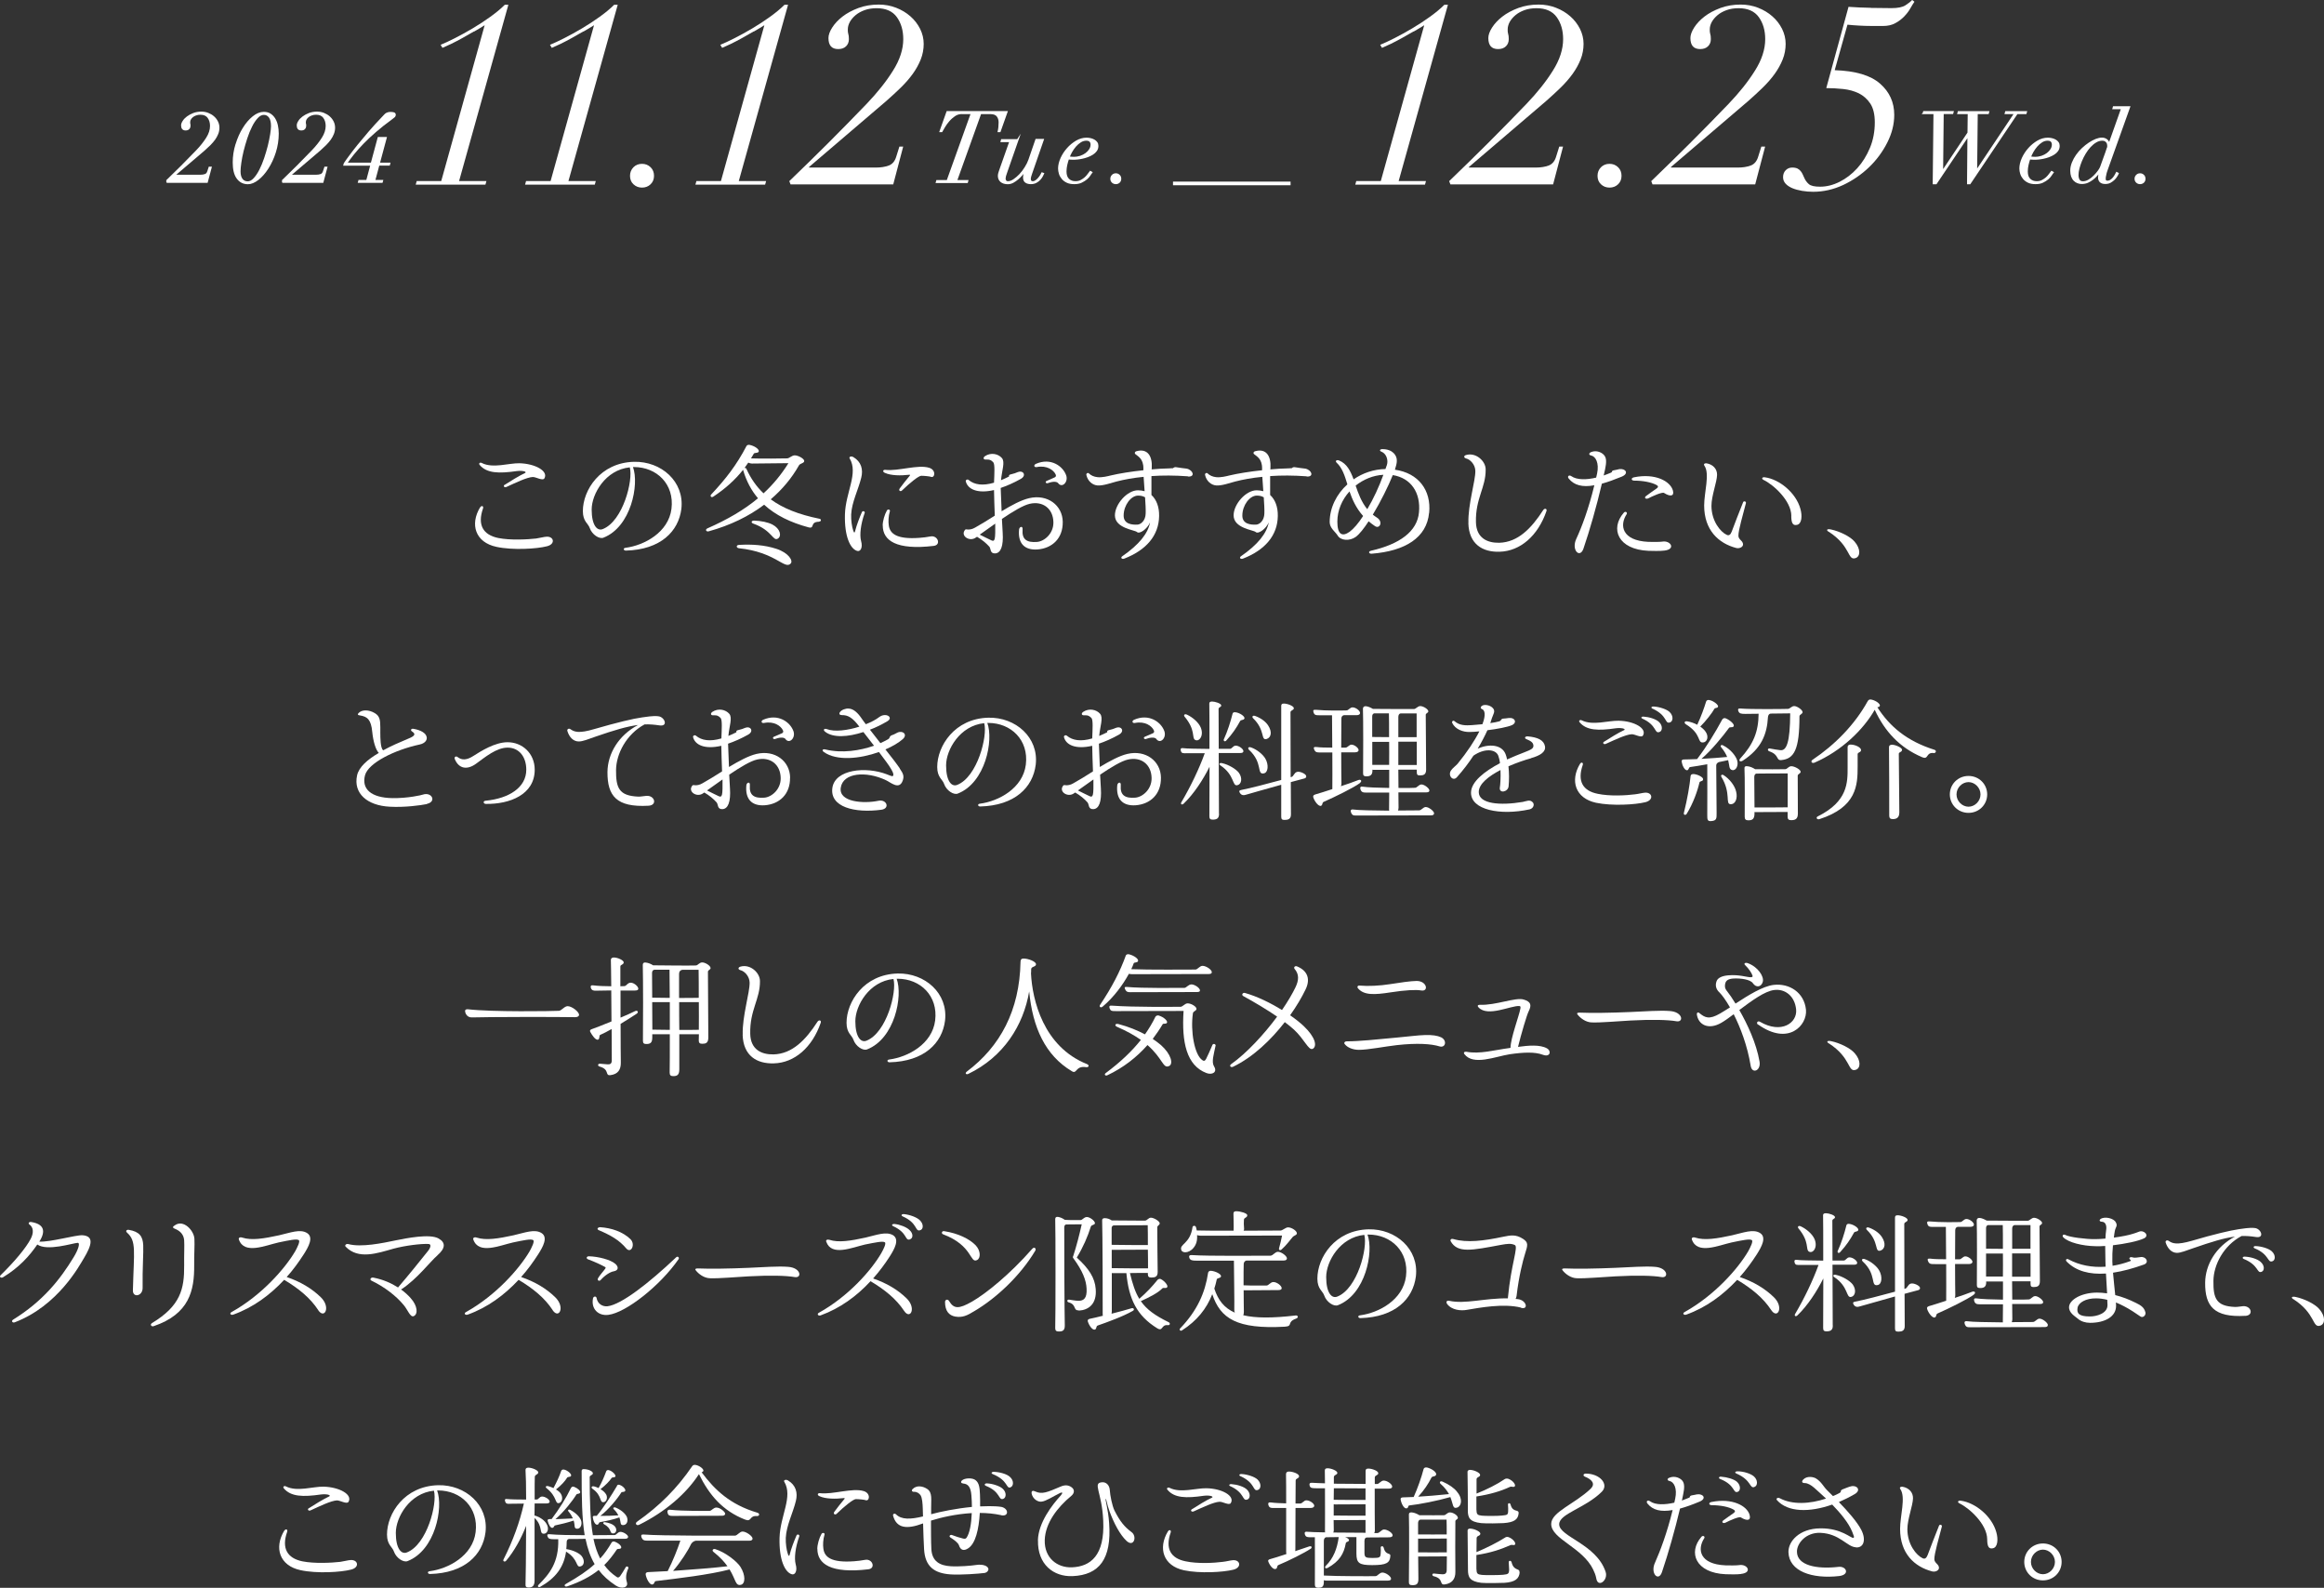 <?xml version="1.0" encoding="UTF-8"?>
<svg id="_レイヤー_2" data-name="レイヤー 2" xmlns="http://www.w3.org/2000/svg" width="306.02" height="209.05" viewBox="0 0 306.02 209.05">
  <rect x="0" y="0" width="306.02" height="209.05" fill="#333333" stroke="none"/>
  <defs>
    <style>
      .cls-1 {
        stroke-width: .21px;
      }

      .cls-1, .cls-2 {
        fill: #fff;
      }

      .cls-1, .cls-3 {
        stroke: #fff;
        stroke-miterlimit: 10;
      }

      .cls-3 {
        fill: none;
        stroke-width: .48px;
      }
    </style>
  </defs>
  <g id="_情報" data-name="情報">
    <g>
      <g>
        <path class="cls-2" d="M63.23,66.8c.17-.29.49-.19.37.15-.76,2.17.02,3.47,2,3.88,1.6.32,3.84.2,4.99.07.5-.07,1.01-.22,1.38-.24.98-.05,1.2.98.05,1.26-1.36.35-4.51.54-6.64.08-2.8-.59-3.52-2.96-2.16-5.21ZM66.46,63.83c.79-.51,1.85-1.16,2.7-1.57.07-.05.08-.1-.03-.17-.19-.1-.71-.12-1.08-.07-2.36.34-3.96.3-4.89-.81-.17-.19.05-.39.29-.25,1.46.74,3.57,0,4.94.03,2.09.05,3.86,1.04,3.29,2-.22.35-1.11-.2-1.52-.19-.77.03-2.29.77-3.45,1.3-.29.15-.52-.12-.24-.29Z"/>
        <path class="cls-2" d="M89.72,67c-.37,2.96-2.73,5.37-7.31,5.49-.32,0-.4-.34-.02-.37,2.44-.32,5.64-2.02,6.03-5.14.4-3.23-1.94-5.49-4.94-5.49h-.13c.84,2.29-.25,7.88-3.89,9.3-.54.22-1.5-.4-1.8-1.26-.2-.62-.91-.86-.91-2.24,0-2.76,2.29-6.38,6.74-6.49,3.59-.08,6.65,2.61,6.23,6.2ZM82.93,61.53c-3.2.32-5.02,3.5-5.02,5.56s.72,2.88,1.48,2.56c2.64-1.06,4.01-6.42,3.54-8.12Z"/>
        <path class="cls-2" d="M107.85,68.69c-1.26.02-.51.96-1.38.74-2.38-.64-4.35-1.6-5.85-2.98-2,1.52-4.45,2.71-7.29,3.5-.35.1-.52-.24-.17-.39,2.63-1.16,4.82-2.43,6.65-3.96-.88-1.03-1.53-2.26-1.95-3.69v-.07c-1.06,1.33-2.32,2.48-3.94,3.55-.25.17-.47-.08-.27-.29,1.9-2.02,3.35-3.89,4.63-6.35.07-.15.22-.22.47-.17.79.19,1.28.66,1.15.89-.13.24-.56.07-.66.29-.12.2-.24.4-.35.59,1.38.05,4.08.02,4.75,0,.3,0,.62-.4,1.01-.4.46,0,1.25.44,1.25.74s-.52.3-.69.57c-.94,1.67-2.19,3.17-3.72,4.48,1.6,1.18,3.67,2,6.42,2.56.27.05.24.37-.05.37ZM104.11,74.2c-.79.83-1.99-1.52-6.81-2.02-.37-.05-.4-.42.02-.44,1.62-.1,3.35,0,4.92.52,1.6.52,2.24,1.58,1.87,1.94ZM100.53,64.96c1.26-1.16,2.34-2.46,3.29-3.98-1.7.02-4.18.05-4.82.05-.15,0-.32-.05-.47-.12l-.5.71c.08-.03.2-.02.25.1.57,1.25,1.3,2.32,2.26,3.23ZM99.2,68.94c-.35-.12-.27-.39.08-.4.96.03,1.84.22,2.43.52,1.04.54,1.25,1.52.72,1.85-.66.4-.74-1.08-3.23-1.97Z"/>
        <path class="cls-2" d="M113.38,71.2c.27.94-.1,1.47-.52,1.33-.89-.27-1.68-1.89-1.6-4.8.08-2.91,1.8-5.41.62-7.38-.13-.2.2-.34.49-.17,1.04.62,1.31,1.62,1.04,2.7-.39,1.6-1.25,3.23-1.33,4.85-.03.76.1,1.62.27,2.12.12.4.22.27.27,0,.15-.62.54-1.67.88-2.44.12-.22.46-.07.35.15-.52,1.47-.67,2.86-.47,3.64ZM116.23,69.19c0-.57.24-1.43.56-1.99.13-.2.45-.12.39.1-.2.66-.22,1.4-.15,1.84.13,1.09.99,1.9,4.06,1.67.44-.03,1.01-.1,1.47-.19.94-.15,1.4,1.13.39,1.25-4.95.59-6.71-.72-6.71-2.68ZM118.45,64.34c.42-.57.96-1.26,1.28-1.63.15-.15.15-.24-.07-.2-1.01.12-2.32.12-3.13-.25-.34-.13-.3-.44.07-.4,1.67.2,4.28-.74,5.76-.27.96.3.74,1.42.2,1.18-.12-.05-.84-.13-1.25-.13-.35,0-1.55.98-2.54,1.94-.2.19-.47,0-.32-.22Z"/>
        <path class="cls-2" d="M139.94,68.72c.03,2.17-1.4,3.47-3.32,3.62-1.74.12-2.61-.83-2.43-2.64.05-.37.52-.52.46.03-.1,1.31.57,1.72,1.9,1.62.96-.07,2.19-1.1,2.16-2.59-.03-1.79-1.38-2.83-3.12-2.43-.84.19-2.17.98-3.66,1.99.05.74.08,1.38.1,1.79.12,1.79-.25,2.71-.99,2.75-.71.03-.54-.64-.77-.89-.4-.45-.98-.93-1.62-1.3l-.15.1c-.84.62-2.11-.25-1.4-1.04.07-.07.22-.02.27-.02.29.03.66-.03,1.03-.25.79-.44,1.68-.99,2.59-1.57-.03-1.15-.1-2.39-.1-3.37-2.22.51-3.47-.13-3.72-1.15-.03-.2.24-.32.39-.17.74.62,1.84.79,3.33.35.05-1.21.12-2.38-.08-2.66-.24-.27-.46-.42-.99-.39-.32.03-.42-.22-.13-.44.81-.54,1.77-.3,2.24.25.44.52,0,1.6-.12,2.91.32-.13.67-.29,1.03-.47.03,0,.03-.07.03-.08-.03-.03,0-.15.13-.19.17-.05.47-.12.62-.17.24-.08.52-.24.76-.22.5.03.67.59.07.94-.99.56-1.89.94-2.68,1.21.02.81.07,1.97.12,3.07,1.28-.78,2.56-1.47,3.62-1.72,2.43-.57,4.4.94,4.43,3.12ZM131.05,68.94c-.67.47-1.36.96-2.04,1.45.54.25,1.04.54,1.55.76.24.1.34.07.42-.22.08-.3.08-1.06.07-1.99ZM139.32,63.6c-.12-.17-.57-.27-1.31,0-.27.12-.47-.19-.15-.3.2-.1.74-.3,1.04-.46.13-.07.2-.2.1-.39-.27-.57-1.16-1.21-2.46-.96-.39.08-.47-.27-.13-.42,1.95-.86,3.57.3,3.99,1.53.29.89-.57,1.72-1.08.99Z"/>
        <path class="cls-2" d="M156.42,62.71c-1.75-.13-3.35-.13-4.8-.03v2.49c.67.61,1.03,1.58,1.01,2.76-.03,2.59-1.72,4.5-4.57,5.61-.32.13-.56-.1-.29-.3,2.22-1.53,3.39-3,3.67-4.46-.39.89-1.4,1.58-1.73,1.26-.29-.27-2.9-.49-2.9-2.19,0-1.48,1.63-3.32,3.05-3.3.3,0,.59.05.86.12-.05-.64-.1-1.31-.13-1.89-1.36.13-2.54.35-3.55.61-.69.17-1.79.59-2.54.52-.66-.05-1.28-.59-1.45-1.38-.05-.19.2-.35.34-.2.27.27.66.44,1.11.49.61.07,1.35-.12,1.75-.22,1.13-.27,2.71-.52,4.31-.69v-.22c.02-1.31-.74-1.62-1.04-1.89-.15-.1-.12-.34.15-.4,1.45-.39,2.09.66,1.99,2.21,0,.07,0,.12-.02.19.78-.07,1.53-.12,2.21-.13.19,0,.44-.03.62-.03.05-.08.25-.17.4-.13.37.07,1.08.15,1.4.19.84.19,1.16,1.11.15,1.04ZM150.77,65.47c-.24-.15-.54-.22-.91-.22-.93,0-1.89,1.26-1.9,2.61-.02,1.13,1.08,1.25,1.82,1.21.44-.02,1.06-.51,1.08-1.47.02-.51-.02-1.28-.08-2.14Z"/>
        <path class="cls-2" d="M172.05,62.71c-1.75-.13-3.35-.13-4.8-.03v2.49c.67.61,1.03,1.58,1.01,2.76-.03,2.59-1.72,4.5-4.57,5.61-.32.13-.56-.1-.29-.3,2.22-1.53,3.39-3,3.67-4.46-.39.89-1.4,1.58-1.73,1.26-.29-.27-2.9-.49-2.9-2.19,0-1.48,1.63-3.32,3.05-3.3.3,0,.59.05.86.12-.05-.64-.1-1.31-.13-1.89-1.36.13-2.54.35-3.55.61-.69.17-1.79.59-2.54.52-.66-.05-1.28-.59-1.45-1.38-.05-.19.2-.35.34-.2.27.27.66.44,1.11.49.61.07,1.35-.12,1.75-.22,1.13-.27,2.71-.52,4.31-.69v-.22c.02-1.31-.74-1.62-1.04-1.89-.15-.1-.12-.34.15-.4,1.45-.39,2.09.66,1.99,2.21,0,.07,0,.12-.02.19.78-.07,1.53-.12,2.21-.13.19,0,.44-.03.62-.03.05-.08.25-.17.4-.13.37.07,1.08.15,1.4.19.84.19,1.16,1.11.15,1.04ZM166.4,65.47c-.24-.15-.54-.22-.91-.22-.93,0-1.89,1.26-1.9,2.61-.02,1.13,1.08,1.25,1.82,1.21.44-.02,1.06-.51,1.08-1.47.02-.51-.02-1.28-.08-2.14Z"/>
        <path class="cls-2" d="M188.18,67.51c-.3,3.28-3.15,5.04-7.55,5.39-.39.03-.5-.3-.1-.39,3.76-.86,6.1-2.53,6.32-5.07.24-2.56-1.04-4.5-3.45-4.89-.59,1.47-1.6,3.5-2.63,5.21.17.13.35.27.56.4.83.54.35,1.52-.27,1.11-.3-.2-.59-.42-.84-.64-.61.94-1.21,1.7-1.7,2.06-.81.57-1.99.5-2.39-.2-.29-.47-1.04-.96-1.04-1.75,0-1.89.91-3.69,2.33-4.97-.35-1.15-.67-2.17-1.42-2.86-.24-.24.03-.4.32-.29,1.03.42,1.5,1.36,1.92,2.49,1.2-.83,2.64-1.33,4.2-1.36v-.02c.15-.42.25-.61.25-.94,0-.57-.27-1.1-.76-1.31-.34-.12-.25-.35.1-.35,1.35,0,1.94.84,1.9,1.55,0,.35-.12.72-.25,1.16,3.12.44,4.8,2.73,4.51,5.68ZM179.49,67.93c-.93-1.04-1.42-2.17-1.79-3.23-.98,1.08-1.6,2.49-1.6,3.98,0,1.68.62,2.04,1.62,1.33.54-.4,1.16-1.13,1.77-2.07ZM178.51,63.94c.35,1.03.76,2.16,1.53,3.1.81-1.36,1.57-3,2.12-4.53-1.35.07-2.63.61-3.66,1.43Z"/>
        <path class="cls-2" d="M193.36,68.85c-.08-2.38.94-5.56.91-6.86-.02-.83-.67-1.5-1.21-1.63-.32-.08-.35-.35-.02-.45,1.3-.39,2.59.79,2.59,1.89.03,2.39-1.36,3.82-1.28,6.96.05,2.07,1.48,2.73,3.07,2.7,2.46-.07,4.23-1.89,5.79-4.31.2-.29.54-.17.42.15-1.11,3.23-3.44,5.27-6.17,5.34-2.22.07-4.03-.98-4.11-3.77Z"/>
        <path class="cls-2" d="M210.93,63.68c-.69,2.96-1.6,6.15-2.43,8.57-.47,1.31-1.62.17-.94-1.3.71-1.52,1.63-3.96,2.38-7.06-1.57.29-2.66,0-3.37-.88-.24-.27.02-.54.34-.32.74.52,2.02.49,3.27.19.05-.17.08-.35.12-.52.3-1.4-.19-2.27-.78-2.39-.3-.05-.35-.29-.03-.44.76-.32,1.5.07,1.77.44.3.37.27.96.1,1.79-.05.27-.12.56-.19.84.32-.1.62-.24.91-.35.1-.05.17-.08.17-.12-.03-.08.08-.2.3-.22.2-.03.47-.1.69-.15.81-.1,1.3.57.32.99-.98.4-1.85.72-2.63.93ZM219.14,72.49c-.57.07-1.46.05-2.07.03-4.01-.17-5.1-2.9-3.25-5.02.2-.24.52-.05.37.2-.96,1.48-.62,3.47,2.85,3.64.44.02,1.53.02,1.84-.03,1.1-.2,1.85,1.01.27,1.18ZM219.12,64.9c-.24-.15-1.52.42-2.07.71-.34.15-.59-.07-.32-.29.4-.32,1.11-.79,1.41-1.01.25-.17.22-.32.02-.44-.66-.37-1.8-.59-2.95-.59-.44,0-.47-.35-.05-.44,2.8-.57,4.77.51,5.12,1.72.22.76-.32.88-1.16.34Z"/>
        <path class="cls-2" d="M224.4,66.56c0-1.72.76-4.16.05-5.22-.17-.22-.02-.37.27-.34.86.15,1.4.76,1.38,1.53-.02.94-.74,2.75-.74,4.06,0,2,1.18,3.44,2,3.82.3.15.51,0,.67-.42.25-.67,1.04-2.75,1.5-3.87.08-.2.42-.12.37.12-.37,1.45-1.01,3.6-.99,4.31.02.52.61.64.61,1.13,0,.34-.46.57-.89.47-2.34-.61-4.23-2.36-4.23-5.59ZM235.88,67.91c-.02-1.99-2.36-4.11-3.67-4.73-.3-.15-.17-.4.18-.34,1.9.25,4.09,2.02,4.68,4.14.27.94.19,1.99-.44,2.12-.52.12-.76-.17-.76-1.2Z"/>
        <path class="cls-2" d="M240.77,70c-.35-.24-.17-.4.34-.29,1.16.25,2.54.93,3.1,1.6.81.94.79,1.95.12,2.17-1.09.35-.56-1.57-3.55-3.49Z"/>
        <path class="cls-2" d="M56.22,105.86c-.83.17-2.95.46-4.9.35-2.96-.15-4.82-1.75-4.3-4.13.24-1.09,1.38-2.09,2.86-2.95-.42-.42-.74-1.55-.86-2.75-.15-1.65-.66-2.04-1.62-2.19-.29-.02-.37-.15-.15-.34.44-.44,1.33-.42,2.09.03.64.37.74.88.74,1.85,0,.84-.03,1.92.15,2.63.07.24.13.35.24.42,1.03-.57,2.17-1.06,3.27-1.52.88-.35,1.06-.61.51-.96-.25-.17-.1-.39.17-.35,1.03.17,1.65.59,1.75,1.04.13.4-.18.88-.91,1.03-3.34.72-6.74,2.43-7.19,4.03-.49,1.82.78,2.98,3.59,3.03,2,.03,3.84-.39,4.01-.46,1.2-.4,1.84.93.56,1.21Z"/>
        <path class="cls-2" d="M63.96,105.42c3.08-.3,5.34-1.75,5.34-4.08,0-1.75-.99-2.91-2.46-2.91s-2.95,1.25-4.14,2.11c-1.2.88-2.29.66-2.81-.59-.12-.27.12-.45.35-.29.57.46,1.23.42,2.07-.12,1.04-.66,2.86-1.82,4.53-1.82,1.92,0,3.57,1.45,3.57,3.62,0,3.29-3.32,4.55-6.42,4.5-.37,0-.42-.4-.03-.42Z"/>
        <path class="cls-2" d="M86.82,95.5c-.67-.1-1.3-.15-1.94-.13-2.41,1.3-3.74,3.89-3.76,6.01-.02,2.36.39,3.39,2.9,3.5.3.02.69-.07,1.09-.1,1.11-.08,1.48,1.23.29,1.3-4.25.24-5.42-1.31-5.41-4.43.02-2.43,1.47-4.85,4.03-6.2-1.5.19-3.15.69-5.59,1.53-.99.34-1.67.64-2.22.64-.71,0-1.25-.56-1.5-1.38-.07-.22.17-.4.4-.24.5.35,1.08.61,3.17-.02,2.9-.84,5.14-1.38,6.28-1.53.47-.05,1.4-.24,2.12-.15.84.08,1.37,1.4.13,1.2Z"/>
        <path class="cls-2" d="M104.03,102.4c.03,2.17-1.4,3.47-3.32,3.62-1.74.12-2.61-.83-2.43-2.65.05-.37.52-.52.46.03-.1,1.31.57,1.72,1.9,1.62.96-.07,2.19-1.09,2.16-2.59-.03-1.79-1.38-2.83-3.12-2.43-.84.19-2.17.98-3.66,1.99.05.74.08,1.38.1,1.79.12,1.79-.25,2.71-.99,2.75-.71.03-.54-.64-.77-.89-.4-.46-.98-.93-1.62-1.3l-.15.1c-.84.62-2.11-.25-1.4-1.04.07-.07.22-.02.27-.02.29.03.66-.03,1.03-.25.79-.44,1.68-.99,2.59-1.57-.03-1.15-.1-2.39-.1-3.37-2.22.51-3.47-.13-3.72-1.15-.03-.2.24-.32.39-.17.74.62,1.84.79,3.34.35.05-1.21.12-2.38-.08-2.66-.24-.27-.46-.42-.99-.39-.32.03-.42-.22-.13-.44.81-.54,1.77-.3,2.24.25.44.52,0,1.6-.12,2.91.32-.13.67-.29,1.03-.47.03,0,.03-.07.03-.08-.03-.03,0-.15.13-.19.17-.05.47-.12.62-.17.24-.08.52-.24.76-.22.5.03.67.59.07.94-.99.56-1.89.94-2.68,1.21.02.81.07,1.97.12,3.07,1.28-.77,2.56-1.47,3.62-1.72,2.43-.57,4.4.94,4.43,3.12ZM95.14,102.62c-.67.47-1.36.96-2.04,1.45.54.25,1.04.54,1.55.76.24.1.34.07.42-.22.08-.3.08-1.06.07-1.99ZM103.41,97.28c-.12-.17-.57-.27-1.31,0-.27.12-.47-.19-.15-.3.2-.1.74-.3,1.04-.45.13-.07.2-.2.1-.39-.27-.57-1.16-1.21-2.46-.96-.39.08-.47-.27-.13-.42,1.95-.86,3.57.3,3.99,1.53.29.89-.57,1.72-1.08.99Z"/>
        <path class="cls-2" d="M118.48,101.19c.47.67.59,1.01.39,1.58-.46,1.3-1.6.22-2.21-.05-2.58-1.23-5.66-1.01-5.95.99-.29,1.92,3.05,2.12,4.95,1.72,1.09-.24,1.58,1.01.4,1.18-3.52.47-6.84-.35-6.45-2.91.37-2.39,4.38-2.83,7.18-1.75.49.19.78.35.84.13.05-.22-.1-.5-.34-.91-.2-.37-.84-1.21-1.55-2.16-2.49.89-5.54,1.21-7.26,0-.32-.24-.12-.42.19-.34,2.22.54,4.58.15,6.42-.49l-1.4-1.8c-2.02.66-4.01.79-5.05-.05-.29-.22-.13-.47.22-.34,1.03.4,2.76.17,4.3-.32-.93-1.23-1.52-1.53-2.31-1.52-.3,0-.4-.17-.25-.39.2-.3.76-.51,1.16-.47.64.03,1.21.57,1.73,1.35.13.2.32.44.52.71.71-.27,1.33-.61,1.75-.93.88-.67,1.95.03,1.08.54-.71.42-1.48.81-2.29,1.11l1.38,1.77c.37-.17.71-.34,1.01-.51.1-.07.17-.13.19-.22.02-.08.1-.22.25-.29.49-.15.77-.42,1.08-.45.61-.08.99.44.42.94-.56.49-1.36.96-2.29,1.36.76.96,1.47,1.87,1.89,2.49Z"/>
        <path class="cls-2" d="M136.38,100.69c-.37,2.96-2.73,5.37-7.31,5.49-.32,0-.4-.34-.02-.37,2.44-.32,5.64-2.02,6.03-5.14.4-3.23-1.94-5.49-4.94-5.49h-.13c.84,2.29-.25,7.88-3.89,9.3-.54.22-1.5-.4-1.8-1.26-.2-.62-.91-.86-.91-2.24,0-2.76,2.29-6.38,6.74-6.49,3.59-.08,6.65,2.61,6.23,6.2ZM129.6,95.21c-3.2.32-5.02,3.5-5.02,5.56s.72,2.88,1.48,2.56c2.64-1.06,4.01-6.42,3.54-8.12Z"/>
        <path class="cls-2" d="M152.87,102.4c.03,2.17-1.4,3.47-3.32,3.62-1.74.12-2.61-.83-2.43-2.65.05-.37.52-.52.46.03-.1,1.31.57,1.72,1.9,1.62.96-.07,2.19-1.09,2.16-2.59-.03-1.79-1.38-2.83-3.12-2.43-.84.19-2.17.98-3.66,1.99.05.74.08,1.38.1,1.79.12,1.79-.25,2.71-.99,2.75-.71.03-.54-.64-.77-.89-.4-.46-.98-.93-1.62-1.3l-.15.1c-.84.62-2.11-.25-1.4-1.04.07-.07.22-.02.27-.02.29.03.66-.03,1.03-.25.79-.44,1.68-.99,2.59-1.57-.03-1.15-.1-2.39-.1-3.37-2.22.51-3.47-.13-3.72-1.15-.03-.2.24-.32.39-.17.74.62,1.84.79,3.33.35.05-1.21.12-2.38-.08-2.66-.24-.27-.46-.42-.99-.39-.32.03-.42-.22-.13-.44.81-.54,1.77-.3,2.24.25.44.52,0,1.6-.12,2.91.32-.13.67-.29,1.03-.47.03,0,.03-.07.03-.08-.03-.03,0-.15.13-.19.17-.05.47-.12.62-.17.24-.08.52-.24.76-.22.5.03.67.59.07.94-.99.56-1.89.94-2.68,1.21.02.81.07,1.97.12,3.07,1.28-.77,2.56-1.47,3.62-1.72,2.43-.57,4.4.94,4.43,3.12ZM143.98,102.62c-.67.47-1.36.96-2.04,1.45.54.25,1.04.54,1.55.76.24.1.34.07.42-.22.08-.3.08-1.06.07-1.99ZM152.25,97.28c-.12-.17-.57-.27-1.31,0-.27.12-.47-.19-.15-.3.2-.1.74-.3,1.04-.45.13-.07.2-.2.1-.39-.27-.57-1.16-1.21-2.46-.96-.39.08-.47-.27-.13-.42,1.95-.86,3.57.3,3.99,1.53.29.89-.57,1.72-1.08.99Z"/>
        <path class="cls-2" d="M160.52,107.12c.02.67-.35.79-.83.79-.32,0-.44-.1-.44-.44,0-.27.02-3.28.02-6.52-.84,1.68-2.04,3.55-3.42,4.87-.22.2-.44.05-.29-.2,1.21-2.04,2.36-4.45,3.08-6.45h-2.36c-.46,0-.69.05-.79-.32-.07-.25,0-.4.3-.35.4.07,2,.08,3.47.1,0-2.96,0-5.59-.02-5.95-.02-.2.12-.29.37-.29.37,0,1.2.25,1.2.52,0,.24-.35.2-.35.47,0,.24,0,2.56.02,5.24h1.47c.29,0,.4-.42.77-.42.44,0,1.01.44,1.01.72,0,.15-.1.25-.42.25h-2.83c.02,3.64.02,7.68.03,7.97ZM155.98,94.35c-.15-.2,0-.42.34-.25.69.32,1.5.99,1.79,1.68.46,1.11-.24,1.95-.76,1.62-.44-.27.12-1.28-1.37-3.05ZM162.92,103.38c-.69.15-.32-1.35-2.22-2.61-.2-.13-.17-.37.2-.3.89.19,1.87.79,2.24,1.28.5.71.34,1.52-.22,1.63ZM161.17,97.3c.46-1.01.86-2.24,1.13-3.33.03-.15.17-.22.35-.2.57.05,1.33.56,1.21.84-.12.24-.44.12-.56.32-.51.93-.99,1.65-1.82,2.56-.19.22-.42.07-.32-.19ZM171.72,102.5l-1.75.47c0,2.22.02,4.03.02,4.21.02.66-.37.77-.84.77-.34,0-.44-.1-.44-.44v-4.19c-1.92.54-3.91,1.09-4.53,1.28-.32.1-.66.19-.91-.2-.13-.22-.12-.35.2-.4,1.03-.19,3.61-.86,5.24-1.31v-9.74c0-.22.08-.32.35-.32.47,0,1.31.32,1.31.61s-.44.25-.44.54c0,.34.02,4.85.02,8.54.05-.02.08-.02.12-.03.3-.1.32-.54.71-.66.37-.12,1.15.25,1.21.51.05.17-.02.29-.27.37ZM164.46,98.71c-.2-.2-.08-.44.29-.3.78.27,1.57.94,1.87,1.47.47.81.37,1.84-.2,1.94-.99.2-.08-1.38-1.95-3.1ZM165.3,94.27c.81.3,1.4.79,1.68,1.23.57.86.4,1.6-.18,1.79-.83.25-.15-1.13-1.77-2.7-.22-.2-.1-.46.27-.32Z"/>
        <path class="cls-2" d="M179.09,103.08c-.79.61-3.42,1.89-4.77,2.48-.27.12-.12.4-.35.52-.34.17-.91-.64-1.04-1.11-.05-.19.02-.29.25-.37.57-.17,1.4-.42,2.26-.71v-.05c0-.76.02-2.75,0-4.77h-1.42c-.64,0-.81,0-.98-.42-.1-.24-.02-.34.32-.3.49.07,1.31.08,2.07.08,0-1.7-.02-3.35-.03-4.26h-1.45c-.64,0-.86.03-.99-.4-.08-.25-.02-.35.32-.32,1.26.13,3.45.1,4.04.08.27-.02.44-.4.79-.4.42,0,.98.44.98.74,0,.17-.15.29-.47.29h-1.65c-.17.03-.34.15-.34.45,0,.74-.02,2.26-.02,3.82h.57c.27,0,.47-.39.78-.39.4,0,.94.44.94.72,0,.15-.15.29-.47.29h-1.82c0,1.92.02,3.74.03,4.09,0,.13-.02.25-.07.37.88-.29,1.7-.57,2.29-.81.34-.13.54.13.22.37ZM188.83,107.1c0,.15-.12.25-.4.25l-9.87.02c-.34,0-.52-.02-.67-.44-.08-.24,0-.4.32-.35.64.1,2.75.13,4.72.15-.02-.05-.02-.12-.02-.17,0-.39.02-1.2.02-2.21h-3.05c-.39,0-.62-.05-.74-.44-.07-.24,0-.39.29-.34.64.1,2.09.15,3.5.17v-2.39h-2.09s-.08,0-.12-.02v.07c.02.69-.34.81-.81.81-.3,0-.42-.1-.42-.39.02-1.65.03-7.19-.02-8.52,0-.2.15-.35.4-.32.3.03.64.19.91.35,1.45.02,4.41.02,5.41.02.25,0,.49-.39.83-.39.4,0,1.06.42,1.06.69,0,.22-.34.24-.34.46,0,.76.05,6.74.05,7.21,0,.67-.35.77-.83.77-.3,0-.4-.1-.4-.42v-.34h-2.43c0,.86.02,1.68.02,2.41,1.03.02,1.89,0,2.17-.02.29,0,.5-.44.86-.44.39,0,1.04.52,1.04.79,0,.15-.1.25-.39.25h-3.69c0,.99.02,1.73.02,2,0,.15-.03.29-.08.39,1.33,0,2.44-.02,2.78-.02.32,0,.54-.44.88-.44.42,0,1.1.56,1.1.83ZM180.69,97.03c.61,0,1.4.02,2.22.02,0-1.42,0-2.56-.02-3.13h-1.95c-.17.05-.25.2-.25.4v2.71ZM182.92,100.7c.02-1.03,0-2.07,0-3.03h-2.22v3.03h2.22ZM184.43,93.93c-.22.03-.3.24-.3.47v2.65h2.41v-3.12h-2.11ZM186.56,100.72v-3.07h-2.43v3.07h2.43Z"/>
        <path class="cls-2" d="M201.61,99.83c-.81.22-1.9.59-2.98,1.06.1.86.1,1.82.02,2.63-.07.76-1.3,1.01-1.15.13.05-.27.13-1.26.08-2.27-1.55.81-2.86,1.82-2.86,2.9,0,1.57,2.81,1.8,5.79,1.3.42-.07.98-.4,1.36.1.2.29.03.76-.46.88-3.87.84-7.71.07-7.71-2.19,0-1.45,1.8-2.83,3.81-3.89-.03-.37-.12-.72-.22-.99-.35-.89-1.85-.99-3.27,0-.61.93-1.33,1.89-2.19,2.85-.54.59-1.25-.3-.72-.96.17-.25.59-.56.83-.83,1.25-1.53,2.24-3.03,2.86-4.26-.49.05-.94.08-1.26.08-.93.03-1.92-.37-2.31-1.18-.1-.2.12-.4.3-.24.67.59,1.5.57,2.27.52.35-.02.86-.07,1.4-.12.05-.13.1-.25.13-.37.25-.78.24-1.45-.17-1.62-.24-.08-.25-.3.03-.46.35-.2,1.01-.03,1.31.25.54.47.08.89-.13,1.65-.03.12-.08.25-.13.4.44-.07.84-.13,1.14-.22.17-.05.24-.12.25-.17.07-.08.15-.22.32-.2.15,0,.5-.05.72-.08.83-.1,1.13.62.42.94-.57.25-1.94.51-3.23.67-.32.71-.74,1.53-1.28,2.43,1.45-.67,3.17-.56,3.67.71.08.2.15.45.2.71.78-.35,1.55-.67,2.24-.93.96-.37,1.21-.51,1.23-.86,0-.47-.42-.67-.91-.88-.34-.13-.2-.4.17-.37,1.31.12,2.11.49,2.26,1.3.13.72-.57,1.21-1.85,1.57Z"/>
        <path class="cls-2" d="M208.06,100.57c.15-.29.47-.17.35.15-.74,2.14.02,3.4,1.97,3.79,1.57.34,3.77.22,4.89.07.5-.05,1.01-.2,1.36-.22.96-.05,1.16.96.05,1.25-1.35.34-4.43.52-6.52.08-2.73-.59-3.44-2.91-2.11-5.12ZM211.23,97.65c.77-.49,1.82-1.15,2.64-1.53.07-.03.1-.1-.03-.17-.19-.1-.69-.12-1.06-.07-2.31.34-3.88.3-4.78-.79-.17-.19.05-.37.29-.25,1.43.72,3.49.02,4.83.05,2.05.03,3.79,1.01,3.22,1.95-.22.35-1.08-.2-1.48-.17-.76.03-2.24.74-3.39,1.26-.27.13-.52-.1-.24-.29ZM216.27,94.62c-.25-.12-.13-.3.18-.27.72.05,1.62.32,2.02.72.51.49.44,1.2.03,1.31-.69.22-.29-.89-2.24-1.77ZM217.61,93.31c-.27-.12-.17-.32.18-.29.76.05,1.7.37,2.06.72.54.52.47,1.25.03,1.38-.71.2-.25-.89-2.27-1.82Z"/>
        <path class="cls-2" d="M228.76,100.18c.17.62-.18,1.31-.66,1.21-.47-.12-.34-.56-.54-1.31l-1.2.25c-.2.07-.37.22-.37.44,0,1.25.03,5.02.05,6.25,0,.71.03,1.03-.71,1.08-.52.05-.52-.22-.52-.81,0-.67.02-5.44,0-6.67-.84.15-1.68.29-2.26.37-.2.03-.15.39-.39.42-.35.03-.66-.69-.72-1.13-.03-.19.07-.29.29-.29.46,0,1.06-.03,1.74-.05,1.3-1.7,2.41-3.55,3.3-5.19.08-.15.27-.29.57-.13.52.24,1.11.77.94,1.01-.15.22-.49.02-.62.22-.77,1.06-2.38,3.02-3.62,4.06,1.16-.07,2.43-.15,3.39-.25-.15-.37-.39-.79-.79-1.28-.17-.2.02-.37.24-.25,1.03.51,1.75,1.47,1.89,2.06ZM224.26,102.59c0,.34-.44.17-.49.47-.22.99-.81,2.71-1.67,4.09-.13.22-.44.15-.37-.12.47-1.89.76-3.61.88-4.83.02-.17.1-.27.32-.29.49-.02,1.35.39,1.33.67ZM222.16,94.97c.47.07.94.24,1.33.45.49-1.04.93-2.26,1.16-3.03.05-.2.24-.27.44-.22.56.1,1.25.66,1.13.89-.1.22-.37.07-.49.29-.24.47-1.18,1.67-1.84,2.31.34.24.59.49.74.74.39.59.17,1.31-.37,1.35-.81.07-.15-1.09-2.26-2.39-.3-.2-.18-.44.15-.39ZM228.62,104.26c.19.77-.05,1.62-.72,1.62-.78,0,.1-1.4-1.23-3.6-.13-.22.07-.35.27-.24.81.51,1.52,1.42,1.68,2.22ZM237.37,93.74c0,.27-.42.32-.42.57,0,4.41-.71,5.59-2.38,5.76-.74.08-.24-.69-1.58-1.15-.3-.1-.24-.44.08-.37.32.07,1.11.19,1.38.22.79.07,1.26-.98,1.28-4.85-.76,0-1.68.02-2.59.03-.2.03-.32.22-.34.47-.13,2.27-.86,4.14-3.32,5.73-.32.2-.59.02-.34-.27,1.75-1.9,2.41-3.55,2.43-5.91-.81.02-1.47.02-1.74.02-.62,0-.79-.05-.93-.37-.08-.24-.03-.37.27-.34,1.35.12,5.68.07,6.25.05.27,0,.49-.37.84-.37.39,0,1.09.51,1.09.77ZM237.11,101.59c0,.27-.39.3-.39.54l.02,4.99c0,.76-.4.86-.89.86-.32,0-.46-.12-.46-.46v-.62c-1.26,0-3.29.02-4.21.02-.05,0-.1,0-.15-.02v.19c0,.79-.32.91-.83.91-.32,0-.46-.13-.46-.47,0-.91.03-5.47-.03-6.35-.02-.24.1-.34.37-.3.37.03.74.2,1.03.39,1.26.02,3.49.02,3.97,0,.29-.02.42-.39.81-.39.42,0,1.21.44,1.21.72ZM235.4,106.29v-4.46c-1.26,0-3.18,0-4.11.02-.22.03-.29.24-.29.47,0,.67.02,2.8.03,3.99,1.13,0,3.3,0,4.36-.02Z"/>
        <path class="cls-2" d="M254.61,99.14c-1.06-.1-.61.94-1.53.54-2.93-1.25-4.89-3.37-6.22-6.23-1.5,2.63-4.38,5.42-7.93,6.96-.37.15-.56-.19-.24-.39,2.91-1.95,5.54-4.6,7.26-7.73.07-.1.18-.2.32-.2.56.02,1.38.57,1.26.84-.05.15-.19.15-.32.19,1.63,2.54,3.89,4.45,7.5,5.59.32.08.24.46-.1.44ZM245.06,98.75c0,.34-.45.25-.45.56v1.63c0,2.41-.1,5.32-5.04,6.91-.34.1-.49-.25-.2-.37,3.96-1.97,3.92-4.46,3.92-6.42v-2.71c0-.22.19-.34.44-.32.66.03,1.33.4,1.33.72ZM250.45,98.73c0,.32-.42.25-.42.52,0,.89.07,6.64.07,7.7,0,.71-.37.89-.86.89-.34,0-.47-.13-.47-.47.02-1.92-.02-7.13-.03-8.98,0-.25.15-.34.42-.34.4,0,1.3.37,1.3.67Z"/>
        <path class="cls-2" d="M256.75,104.59c0-1.33,1.06-2.43,2.46-2.43s2.46,1.1,2.46,2.43-1.06,2.43-2.46,2.43-2.46-1.1-2.46-2.43ZM260.79,104.59c0-.89-.76-1.62-1.58-1.62s-1.58.72-1.58,1.62.76,1.62,1.58,1.62,1.58-.72,1.58-1.62Z"/>
        <path class="cls-2" d="M61.28,133.32c-.1-.29-.02-.47.35-.44,3.17.37,11.17.25,11.96.2.37-.02.72-.61,1.16-.61.57,0,1.5.76,1.5,1.13,0,.19-.17.32-.54.32-2.39-.05-11.88-.03-13.46.03-.49.03-.81-.17-.98-.64Z"/>
        <path class="cls-2" d="M84.05,130.17c0,.15-.12.24-.44.24h-1.9v3.57c.74-.3,1.42-.62,1.92-.86.34-.15.5.15.2.35-.61.39-1.35.88-2.11,1.33,0,2.29.02,4.38.03,5.07.02.96-.37,1.55-1.36,1.68-.79.1-.05-.74-1.43-1.13-.32-.07-.24-.42.08-.37l.98.08c.35.02.54-.1.54-.54,0-.37,0-2.05-.02-4.11-.56.32-1.08.59-1.52.78-.15.08-.02.5-.25.61-.34.13-.79-.56-1.03-.99-.1-.17-.05-.3.15-.37.4-.13,1.48-.56,2.63-1.03,0-1.35-.02-2.78-.03-4.08-.76.02-1.47.02-1.87.03-.44.03-.69-.02-.81-.35-.08-.25,0-.4.3-.35.62.08,1.55.12,2.38.12-.02-1.63-.03-2.96-.05-3.47,0-.2.15-.32.39-.32.51,0,1.3.37,1.3.64,0,.32-.44.29-.44.54v2.61c.25,0,.44-.02.54-.02.27-.02.4-.45.83-.45s.99.49.99.79ZM93.57,127.43c0,.27-.35.25-.35.52l.05,8.64c0,.74-.34.83-.81.83-.32,0-.45-.12-.45-.44,0-.2,0-.49.02-.81h-2.58v4.62c0,.77-.32.89-.81.89-.32,0-.46-.12-.46-.47.02-.72.02-2.75.02-5.04h-2.31v.44c0,.74-.32.84-.79.84-.32,0-.44-.1-.44-.44.03-1.74.03-8.24-.02-9.97,0-.24.13-.34.35-.32.35.03.74.19,1.01.37,1.67.02,4.75.05,5.64.02.27-.02.44-.4.83-.4.42,0,1.09.45,1.09.72ZM85.87,131.35c.64.02,1.46.02,2.32.03-.02-1.67-.02-3.05-.03-3.71h-1.95c-.22,0-.35.17-.35.42,0,.4,0,1.75.02,3.25ZM88.2,135.6v-3.66h-2.32c0,1.3.02,2.66.02,3.62.64.02,1.47.02,2.31.03ZM89.86,127.68c-.25.02-.44.22-.44.51v3.2c.96,0,1.89,0,2.59-.02,0-1.48,0-2.88-.02-3.69h-2.14ZM92.02,135.58c0-1.01.02-2.34,0-3.64h-2.59c0,1.15,0,2.43.02,3.66.94,0,1.87,0,2.58-.02Z"/>
        <path class="cls-2" d="M97.8,136.22c-.08-2.38.94-5.56.91-6.86-.02-.83-.67-1.5-1.21-1.63-.32-.08-.35-.35-.02-.46,1.3-.39,2.59.79,2.59,1.89.03,2.39-1.36,3.82-1.28,6.96.05,2.07,1.48,2.73,3.07,2.7,2.46-.07,4.23-1.89,5.79-4.31.2-.29.54-.17.42.15-1.11,3.23-3.44,5.27-6.17,5.34-2.22.07-4.03-.98-4.11-3.77Z"/>
        <path class="cls-2" d="M124.44,134.37c-.37,2.96-2.73,5.37-7.31,5.49-.32,0-.4-.34-.02-.37,2.44-.32,5.64-2.02,6.03-5.14.4-3.23-1.94-5.49-4.94-5.49h-.13c.84,2.29-.25,7.88-3.89,9.3-.54.22-1.5-.4-1.8-1.26-.2-.62-.91-.86-.91-2.24,0-2.76,2.29-6.38,6.74-6.49,3.59-.08,6.65,2.61,6.23,6.2ZM117.65,128.89c-3.2.32-5.02,3.5-5.02,5.56s.72,2.88,1.48,2.56c2.64-1.06,4.01-6.42,3.54-8.12Z"/>
        <path class="cls-2" d="M143.02,140.5c-1.43-.22-1.18.96-1.87.54-3.52-2.09-5.17-5.78-5.63-10.51-.76,4.5-3.39,8.62-8,10.85-.3.15-.5-.07-.22-.29,4.4-3.3,6.96-8.05,7.08-14.45.02-.24.03-.44.42-.44.56,0,1.62.37,1.62.76-.02.37-.64.25-.64.67,0,.19,0,.37-.02.54.17,3.47,1.63,9.64,7.38,11.93.32.13.25.45-.12.4Z"/>
        <path class="cls-2" d="M145.19,132.53c-.22.2-.5.03-.34-.22,1.6-2.39,2.64-4.41,3.4-6.52.05-.12.22-.19.42-.15.69.17,1.31.64,1.18.91-.12.24-.51.1-.57.29-.08.24-.19.49-.32.76,2.22.1,7.65.05,8.47.05.27-.02.56-.49.91-.49.49,0,1.23.51,1.23.84,0,.15-.12.24-.42.24l-9.96.02c-.2,0-.39,0-.54-.05-.78,1.43-1.97,3.07-3.47,4.33ZM153.93,140.35c-.79.39-.81-.99-2.83-2.76-1.4,1.58-3.13,2.96-5.29,3.98-.27.12-.46-.12-.2-.3,1.92-1.43,3.42-2.85,4.62-4.36-.81-.57-1.84-1.16-3.18-1.74-.29-.13-.24-.47.25-.34,1.33.35,2.48.83,3.47,1.35.52-.74.98-1.5,1.37-2.31.08-.13.25-.22.44-.17.72.22,1.23.76,1.08.96-.15.22-.49.03-.57.2-.39.66-.83,1.3-1.3,1.92.4.27.76.54,1.08.81,1.36,1.21,1.65,2.48,1.08,2.76ZM160.06,137.69c-.22,1.09-.56,2.11-.2,2.7.49.77-.24,1.18-1.01.88-2.59-.99-3.27-4.01-3-8.17-2.68,0-7.83.02-8.86.02-.64,0-.74-.02-.88-.37-.08-.25-.03-.39.29-.35,2.98.22,8.19.15,9.05.15.3,0,.56-.45.94-.45.46,0,1.16.42,1.16.72v.02c-.03.27-.44.29-.47.57-.34,2.31.19,5.47,1.25,6.17.25.17.37.05.49-.17.13-.24.57-1.21.83-1.84.1-.22.46-.13.42.13ZM156.86,129.6c.47,0,1.15.49,1.15.79,0,.15-.1.22-.42.22l-8.73.02c-.3,0-.54,0-.71-.4-.1-.2-.08-.32.25-.29,1.99.19,6.77.12,7.58.12.24-.02.52-.45.88-.45Z"/>
        <path class="cls-2" d="M172.83,138.09c-.51.24-1.1-1.3-2.44-2.53-.34-.3-.74-.64-1.21-.99-1.79,2.31-4.18,4.62-6.82,5.88-.3.13-.54-.13-.24-.35,2.07-1.47,4.31-3.91,6.05-6.25-1.35-.93-2.96-1.89-4.46-2.71-.29-.17-.05-.51.25-.4,1.6.45,3.35,1.31,4.85,2.24.76-1.11,1.38-2.16,1.79-3.02.42-.89.49-1.68-.13-2.39-.17-.24.07-.44.32-.34,1.5.62,1.75,1.79,1.11,3.07-.47.98-1.16,2.16-2.02,3.37.74.51,1.36,1.01,1.8,1.43,1.53,1.45,1.8,2.66,1.16,3Z"/>
        <path class="cls-2" d="M177.07,137.47c-.13-.17-.02-.37.29-.37,1.58,0,3.96-.25,6.52-.49,1.5-.13,2.86-.32,3.81-.34.91-.02,1.58.07,2.07.3.81.39.61,1.42-.19,1.2-1.09-.34-2.96-.47-5.64-.17-1.53.17-3.77.62-4.99.62-.79,0-1.53-.3-1.87-.76ZM178.81,130.11c-.13-.17-.05-.39.25-.35,1.06.1,2.61.03,3.99-.19,1.18-.19,2.76-.42,3.49-.42,1.36,0,1.63,1.43.59,1.25-.66-.12-2.09-.05-4.01.25-2.17.34-3.54.39-4.31-.54Z"/>
        <path class="cls-2" d="M203.16,138.87c-1.01-.39-2.49-.34-4.36-.07-1.87.29-4.82,1.55-5.98-.03-.13-.17,0-.34.25-.3,1.82.34,3.64-.22,5.71-.49l.12-.02v-.02c.02-1.28,1.11-4.13,1.3-5.14.05-.25,0-.34-.13-.35-1.13-.07-4.16,1.48-5.37.19-.2-.19-.12-.35.15-.35,2.09.1,4.73-1.03,5.79-.69.91.27,1.08.69.66,1.53-.24.44-1.01,3.07-1.41,4.7,1.38-.19,2.9-.32,3.82.2.62.37.39,1.2-.54.84Z"/>
        <path class="cls-2" d="M207.72,133.56c-.12-.15-.03-.25.29-.24,1.63.07,4.08.03,6.67-.08,1.89-.08,3.93-.24,5.21-.13,1.7.12,1.85,1.5.88,1.35-1.13-.2-3.25-.25-6.08-.1-1.6.08-3.87.3-5.12.25-.77-.03-1.48-.57-1.84-1.04Z"/>
        <path class="cls-2" d="M231.5,134.91c-.29-.2-.07-.57.24-.39,2.83,1.65,4.95.15,4.77-1.62-.18-1.79-1.48-2.73-2.86-2.56-1.26.13-3.03,1.45-4.62,2.64,1.06,1.85,2.24,4.35,2.66,6.77.22,1.23-.98,1.68-1.16.59-.44-2.68-1.35-5.05-2.24-6.81-.61.46-1.16.86-1.63,1.13-1.72.99-3.03.24-3.22-1.09-.03-.27.17-.34.32-.2.74.61,1.28.91,2.73.07.39-.22.83-.51,1.31-.81-.54-.94-1.04-1.62-1.36-1.94-.49-.44-.61-.96-.4-1.52.15-.42.71-.69,1.53-.76,1.43-.12,2.41.24,2.93.25.24,0,.32-.07.27-.2-.1-.34-.49-.93-.96-1.38-.27-.24.03-.39.34-.27,1.31.47,2.17,1.75,1.97,2.46-.19.67-.86.83-1.31.17-.35-.49-1.58-.66-2.56-.61-.66.05-.99.24-1.08.69-.12.57.13.83.27,1.01.27.34.66.89,1.09,1.6,1.63-1.06,3.57-2.29,5.02-2.46,2.06-.24,4.04.99,4.26,3.3.17,1.99-2.27,4.77-6.3,1.92Z"/>
        <path class="cls-2" d="M240.8,137.37c-.35-.24-.17-.4.34-.29,1.16.25,2.54.93,3.1,1.6.81.94.79,1.95.12,2.17-1.09.35-.56-1.57-3.55-3.49Z"/>
        <path class="cls-2" d="M11.03,165.68c-.57.93-3.37,6.22-9.08,8.41-.3.12-.52-.17-.22-.35,3.92-2.43,6.18-5.27,7.97-8.22.54-.88.93-1.9.52-1.89-.69.05-3.99,1.13-5.31.22-1.04,1.53-2.43,3.05-4.51,4.31-.25.15-.54-.03-.32-.27,1.84-1.79,3.34-3.59,3.96-4.78.4-.76.4-1.5-.17-1.9-.2-.15-.05-.37.25-.32,1.65.27,1.96,1.16,1.06,2.58,1.45.08,4.8-.89,5.69-.84,1.5.12,1.26,1.23.15,3.07Z"/>
        <path class="cls-2" d="M16.72,162.27c-.22-.19-.05-.4.25-.35,1.4.24,1.84.86,1.89,2.04.05.91-.12,3.1-.08,5.59.02,1.1-1.3,1.36-1.28.34.13-5.22.49-6.49-.78-7.61ZM20,174.2c3.77-2.26,4.28-4.51,4.25-7.6-.02-1.45.05-2.58,0-3.32-.07-.79-.56-1.25-1.28-1.53-.27-.12-.25-.25.07-.44,1.13-.79,2.49.69,2.56,1.77.05.86-.05,2.14-.03,3.5.03,3.29-.62,6.42-5.34,8.02-.3.1-.52-.22-.22-.4Z"/>
        <path class="cls-2" d="M41.9,172.48c-1.03-1.58-2.58-2.85-4.48-3.98-1.87,2-4.08,3.64-6.7,4.58-.34.12-.56-.17-.22-.34,3.96-2.21,7.02-5.71,8.37-8,.25-.46.72-1.35.45-1.48-.29-.17-1.21.02-2.64.32-1.77.4-4.51,1.62-5.22-.37-.1-.25.15-.37.44-.27,1.21.4,2.86.13,4.83-.3,1.5-.34,2.81-.88,3.72-.29.86.56.19,1.79-.46,2.8-.67,1.04-1.41,2.06-2.24,2.98,1.82.62,3.29,1.5,4.48,2.65,1.38,1.33.49,2.96-.34,1.7Z"/>
        <path class="cls-2" d="M57.61,165.27c-.93.79-2.66,3.1-4.73,4.46-.03.02-.05.03-.08.03.51.37.93.76,1.26,1.13.96,1.06.99,2.14.42,2.39-.46.2-.79-.84-1.33-1.47-.99-1.2-2.54-2.39-4.23-3.2-.29-.13-.1-.47.25-.4,1.3.25,2.38.74,3.25,1.3,0-.02.02-.03.03-.05,1.08-1.25,3.13-3.76,3.94-4.8.37-.49.39-.88.02-.88-.94-.05-3.05.2-4.6.62-2.16.61-4.63,1.47-6.3-.27-.15-.17.05-.4.34-.34,1.72.47,4.55-.13,6.28-.49,1.43-.29,4.45-.89,5.61-.25.98.54.91,1.31-.13,2.21Z"/>
        <path class="cls-2" d="M72.77,172.48c-1.03-1.58-2.58-2.85-4.48-3.98-1.87,2-4.08,3.64-6.7,4.58-.34.12-.56-.17-.22-.34,3.96-2.21,7.02-5.71,8.37-8,.25-.46.72-1.35.45-1.48-.29-.17-1.21.02-2.64.32-1.77.4-4.51,1.62-5.22-.37-.1-.25.15-.37.44-.27,1.21.4,2.86.13,4.83-.3,1.5-.34,2.81-.88,3.72-.29.86.56.19,1.79-.46,2.8-.67,1.04-1.41,2.06-2.24,2.98,1.82.62,3.29,1.5,4.48,2.65,1.38,1.33.49,2.96-.34,1.7Z"/>
        <path class="cls-2" d="M78.73,168.32c.17-.35.76-.98.96-1.28.08-.13.1-.17-.05-.25-.46-.25-1.21-.62-2.21-.99-.29-.12-.2-.4.12-.4,1.23.03,2.85.45,3.47.99.45.39.44.86-.17.98-.49.07-1.21.54-1.75,1.15-.2.22-.47.05-.37-.19ZM78.09,170.92c.07-.27.42-.3.47-.02.13.76.78,1.15,1.43,1.08,1.8-.2,5.44-3.03,9.05-6.45.19-.19.44.03.32.24-2.41,3.49-6.94,7.06-9.25,7.34-1.33.17-2.31-.79-2.02-2.19ZM78.81,161.94c-.27-.13-.07-.37.22-.37,1.48.1,2.96.59,3.98,1.57.71.69.08,1.99-.57,1.2-.91-1.08-2.04-1.72-3.62-2.39Z"/>
        <path class="cls-2" d="M91.61,167.24c-.12-.15-.03-.25.29-.24,1.63.07,4.08.03,6.67-.08,1.89-.08,3.93-.24,5.21-.13,1.7.12,1.85,1.5.88,1.35-1.13-.2-3.25-.25-6.08-.1-1.6.08-3.87.3-5.12.25-.77-.03-1.48-.57-1.84-1.04Z"/>
        <path class="cls-2" d="M119.04,172.57c-1.03-1.55-2.54-2.78-4.41-3.89-1.82,1.97-4.01,3.57-6.57,4.5-.32.12-.54-.19-.22-.35,3.89-2.16,6.89-5.58,8.2-7.83.25-.44.72-1.33.46-1.45-.29-.17-1.18.02-2.59.3-1.73.4-4.41,1.58-5.1-.35-.12-.24.13-.35.4-.27,1.2.4,2.83.13,4.75-.29,1.47-.34,2.75-.86,3.66-.3.83.57.18,1.77-.44,2.75-.66,1.03-1.4,2.02-2.21,2.93,1.79.62,3.22,1.47,4.38,2.59,1.37,1.3.51,2.91-.3,1.67ZM119.81,163.18c-.69.2-.27-.86-2.19-1.74-.27-.12-.17-.32.2-.29.67.07,1.55.4,1.94.79.52.47.49,1.1.05,1.23ZM121.16,161.97c-.71.22-.27-.93-2.29-1.82-.27-.12-.17-.34.2-.3.72.08,1.65.4,2.06.81.54.54.45,1.2.03,1.31Z"/>
        <path class="cls-2" d="M124.2,162.51c-.3-.1-.18-.47.12-.42,1.87.29,3.35,1.03,4.16,1.87.67.72.67,1.7.17,1.94-.96.46-.54-1.9-4.45-3.39ZM124.44,171.42c0-.32.35-.42.52-.15.64,1.08,1.28,1.09,3.03.1,1.87-1.08,4.99-3.6,7.92-6.94.27-.34.61-.05.39.27-1.97,3.29-5.14,6.23-7.97,7.9-.99.61-1.58.89-2.53.74-.86-.15-1.36-.76-1.36-1.92Z"/>
        <path class="cls-2" d="M142.06,172.52c-.81.03-.25-.76-1.35-1.06-.25-.07-.22-.39.08-.35.19.03.89.15,1.23.15.69,0,1.13-.34,1.06-1.6-.05-1.08-.49-2.29-1.75-4.01-.08-.1-.07-.2-.02-.25.44-1.33.84-2.91,1.13-4.21-.74,0-1.58.02-2.05.02-.15.03-.24.13-.25.37-.02.62.03,12.08.07,12.89.02.72-.3.83-.79.83-.34,0-.47-.12-.47-.45.05-1.11.05-13.29,0-14.32,0-.24.1-.35.35-.32.32.05.66.2.91.39.64.05,1.84.03,2.07.03.27,0,.44-.4.84-.4s1.06.51,1.06.81c0,.25-.45.19-.54.45-.42,1.33-.99,2.66-1.85,4.08,1.6,1.45,2.38,2.66,2.49,4.13.17,2.02-.98,2.78-2.22,2.85ZM153.8,174.47c-.93-.13-.62.91-1.45.39-2.65-1.65-3.71-3.81-4.03-7.24h-1.79c-.05,0-.1,0-.13-.02v5.07c0,.1-.02.2-.03.29.98-.25,1.99-.52,2.64-.72.3-.08.42.22.15.35-1.28.74-3.4,1.5-4.6,1.92-.29.1-.1.44-.39.54-.32.1-.77-.54-.93-1.08-.05-.19.05-.29.27-.34.4-.08,1.01-.22,1.72-.4-.03-.05-.03-.12-.03-.2.02-.61-.02-11.3-.07-12.33-.02-.22.1-.32.35-.32.34,0,.66.13.91.3,1.15,0,3.66.03,4.35.03.32,0,.47-.39.81-.39.4,0,1.16.47,1.16.74,0,.24-.32.29-.32.52,0,.57.03,5.34.05,5.85.02.67-.35.77-.83.77-.32,0-.46-.12-.46-.44v-.17c-.59,0-1.5,0-2.36.02.34,1.43.69,2.51,1.23,3.39.99-.86,1.7-1.62,2.39-2.48.1-.12.3-.19.44-.12.54.27,1.01.89.84,1.08-.2.22-.47-.02-.64.15-.57.59-1.63,1.13-2.81,1.67h-.02c.76,1.1,1.87,1.9,3.67,2.78.24.12.19.42-.12.39ZM146.82,161.33h-.15c-.19.02-.29.17-.29.35v2.21c1.26.03,3.66.03,4.77.03,0-.99,0-1.94-.02-2.61-1.35,0-3.37.02-4.31.02ZM151.17,166.99c0-.67,0-1.57-.02-2.46l-4.68.02h-.08v2.41c1.25.03,3.64.03,4.78.03Z"/>
        <path class="cls-2" d="M170.71,173.59c-1.36.47-.37,1.01-1.53,1.08-6.32.35-8.49-1.08-9.55-4.28-.76,1.94-2.02,3.5-3.99,4.77-.18.13-.42-.08-.25-.25,2.27-2.36,3.3-4.72,3.69-7.33.02-.17.19-.29.39-.27.56.05,1.36.42,1.31.74-.05.27-.5.17-.56.4-.08.42-.2.81-.32,1.2.49,1.52,1.3,2.56,2.7,3.17-.05-.12-.07-.24-.07-.35.03-.81-.05-5.59-.05-6.47v-.02h-4.72c-.79,0-1.03-.05-1.15-.37-.08-.24,0-.39.32-.37,2.11.15,9.1.08,10.36.08.34,0,.59-.51.99-.51.46,0,1.18.56,1.18.86,0,.17-.13.29-.44.29h-4.9c-.22.05-.34.24-.35.46-.02.32-.02,1.53-.02,2.8,1.01.05,2.48.03,3.02.03.29,0,.52-.46.91-.46.46,0,1.09.49,1.09.81,0,.15-.12.25-.44.25-1.16,0-3.52.03-4.38.03-.07,0-.13,0-.19-.02,0,1.3.03,2.54.03,2.83,0,.22-.03.37-.08.47,1.63.39,3.86.39,6.91.03.3-.03.39.29.08.39ZM155.56,164.58c-.32-.79,1.16-.79,1.47-3.02.02-.19.37-.27.46.02l.1.42c.78.03,2.76.03,4.85.03.03-.72-.02-1.79-.02-2.26,0-.22.13-.3.37-.3.57,0,1.45.27,1.45.52,0,.35-.42.29-.44.59-.03.25-.02.79.02,1.2,0,.1-.02.19-.07.25,2.32,0,4.46-.02,4.85-.02.29,0,.69-.42,1.01-.42.45,0,1.16.44,1.16.79,0,.24-.37.27-.56.49-.39.46-.83,1.08-1.45,1.63-.22.19-.39.05-.34-.15.15-.52.29-1.13.4-1.68l-10.7.02c-.17,0-.34-.03-.49-.08.03.47-.02.94-.22,1.3-.56,1.06-1.63,1.18-1.87.67Z"/>
        <path class="cls-2" d="M186.44,168.05c-.37,2.96-2.73,5.37-7.31,5.49-.32,0-.4-.34-.02-.37,2.44-.32,5.64-2.02,6.03-5.14.4-3.23-1.94-5.49-4.94-5.49h-.13c.84,2.29-.25,7.88-3.89,9.3-.54.22-1.5-.4-1.8-1.26-.2-.62-.91-.86-.91-2.24,0-2.76,2.29-6.38,6.74-6.49,3.59-.08,6.65,2.61,6.23,6.2ZM179.65,162.58c-3.2.32-5.02,3.5-5.02,5.56s.72,2.88,1.48,2.56c2.64-1.06,4.01-6.42,3.54-8.12Z"/>
        <path class="cls-2" d="M200.3,172.16c-2.33-.59-5.53.02-7.13.29-.79.15-2.02.05-2.63-.79-.15-.25-.05-.47.29-.4,2.09.47,4.7-.37,7.73-.32v-.1c.42-4.41,1.4-6.7.91-6.92-.5-.24-.99-.17-1.84-.02-3.81.71-5.69,1.13-6.6-.47-.1-.19.03-.39.35-.3,1.79.52,3.98.24,6.55-.3.96-.19,1.65-.35,2.61.27.72.47.66.79.27,1.99-.27.84-.81,2.93-1.11,5.53-.02.15-.07.29-.13.39.1.02.2.02.3.03,1.13.13,1.45,1.42.42,1.15Z"/>
        <path class="cls-2" d="M205.75,167.24c-.12-.15-.03-.25.29-.24,1.63.07,4.08.03,6.67-.08,1.89-.08,3.93-.24,5.21-.13,1.7.12,1.85,1.5.88,1.35-1.13-.2-3.25-.25-6.08-.1-1.6.08-3.87.3-5.12.25-.77-.03-1.48-.57-1.84-1.04Z"/>
        <path class="cls-2" d="M233.23,172.48c-1.03-1.58-2.58-2.85-4.48-3.98-1.87,2-4.08,3.64-6.7,4.58-.34.12-.56-.17-.22-.34,3.96-2.21,7.03-5.71,8.37-8,.25-.46.72-1.35.46-1.48-.29-.17-1.21.02-2.65.32-1.77.4-4.51,1.62-5.22-.37-.1-.25.15-.37.44-.27,1.21.4,2.86.13,4.83-.3,1.5-.34,2.81-.88,3.72-.29.86.56.19,1.79-.45,2.8-.67,1.04-1.42,2.06-2.24,2.98,1.82.62,3.29,1.5,4.48,2.65,1.38,1.33.49,2.96-.34,1.7Z"/>
        <path class="cls-2" d="M241.34,174.49c.02.67-.35.79-.83.79-.32,0-.44-.1-.44-.44,0-.27.02-3.29.02-6.52-.84,1.68-2.04,3.55-3.42,4.87-.22.2-.44.05-.29-.2,1.21-2.04,2.36-4.45,3.08-6.45h-2.36c-.46,0-.69.05-.79-.32-.07-.25,0-.4.3-.35.4.07,2,.08,3.47.1,0-2.96,0-5.59-.02-5.95-.02-.2.12-.29.37-.29.37,0,1.2.25,1.2.52,0,.24-.35.2-.35.47,0,.24,0,2.56.02,5.24h1.47c.29,0,.4-.42.77-.42.44,0,1.01.44,1.01.72,0,.15-.1.25-.42.25h-2.83c.02,3.64.02,7.68.03,7.97ZM236.81,161.72c-.15-.2,0-.42.34-.25.69.32,1.5.99,1.79,1.68.46,1.11-.24,1.95-.76,1.62-.44-.27.12-1.28-1.37-3.05ZM243.75,170.75c-.69.15-.32-1.35-2.22-2.61-.2-.13-.17-.37.2-.3.89.19,1.87.79,2.24,1.28.5.71.34,1.52-.22,1.63ZM242,164.67c.46-1.01.86-2.24,1.13-3.34.03-.15.17-.22.35-.2.57.05,1.33.56,1.21.84-.12.24-.44.12-.56.32-.51.93-.99,1.65-1.82,2.56-.19.22-.42.07-.32-.19ZM252.54,169.87l-1.75.47c0,2.22.02,4.03.02,4.21.02.66-.37.77-.84.77-.34,0-.44-.1-.44-.44v-4.19c-1.92.54-3.91,1.1-4.53,1.28-.32.1-.66.19-.91-.2-.13-.22-.12-.35.2-.4,1.03-.19,3.61-.86,5.24-1.31v-9.74c0-.22.08-.32.35-.32.47,0,1.31.32,1.31.61s-.44.25-.44.54c0,.34.02,4.85.02,8.54.05-.02.08-.02.12-.03.3-.1.32-.54.71-.66.37-.12,1.15.25,1.21.51.05.17-.02.29-.27.37ZM245.28,166.08c-.2-.2-.08-.44.29-.3.78.27,1.57.94,1.87,1.47.47.81.37,1.84-.2,1.94-.99.2-.08-1.38-1.95-3.1ZM246.12,161.63c.81.3,1.4.79,1.68,1.23.57.86.4,1.6-.18,1.79-.83.25-.15-1.13-1.77-2.7-.22-.2-.1-.45.27-.32Z"/>
        <path class="cls-2" d="M259.92,170.44c-.79.61-3.42,1.89-4.77,2.48-.27.12-.12.4-.35.52-.34.17-.91-.64-1.04-1.11-.05-.19.02-.29.25-.37.57-.17,1.4-.42,2.26-.71v-.05c0-.76.02-2.75,0-4.77h-1.42c-.64,0-.81,0-.98-.42-.1-.24-.02-.34.32-.3.49.07,1.31.08,2.07.08,0-1.7-.02-3.35-.03-4.26h-1.45c-.64,0-.86.03-.99-.4-.08-.25-.02-.35.32-.32,1.26.13,3.45.1,4.04.08.27-.02.44-.4.79-.4.42,0,.98.44.98.74,0,.17-.15.29-.47.29h-1.65c-.17.03-.34.15-.34.46,0,.74-.02,2.26-.02,3.82h.57c.27,0,.47-.39.78-.39.4,0,.94.44.94.72,0,.15-.15.29-.47.29h-1.82c0,1.92.02,3.74.03,4.09,0,.13-.02.25-.07.37.88-.29,1.7-.57,2.29-.81.34-.13.54.13.22.37ZM269.65,174.47c0,.15-.12.25-.4.25l-9.87.02c-.34,0-.52-.02-.67-.44-.08-.24,0-.4.32-.35.64.1,2.75.13,4.72.15-.02-.05-.02-.12-.02-.17,0-.39.02-1.2.02-2.21h-3.05c-.39,0-.62-.05-.74-.44-.07-.24,0-.39.29-.34.64.1,2.09.15,3.5.17v-2.39h-2.09s-.08,0-.12-.02v.07c.02.69-.34.81-.81.81-.3,0-.42-.1-.42-.39.02-1.65.03-7.19-.02-8.52,0-.2.15-.35.4-.32.3.03.64.19.91.35,1.45.02,4.41.02,5.41.02.25,0,.49-.39.83-.39.4,0,1.06.42,1.06.69,0,.22-.34.24-.34.45,0,.76.05,6.74.05,7.21,0,.67-.35.77-.83.77-.3,0-.4-.1-.4-.42v-.34h-2.43c0,.86.02,1.68.02,2.41,1.03.02,1.89,0,2.17-.02.29,0,.5-.44.86-.44.39,0,1.04.52,1.04.79,0,.15-.1.25-.39.25h-3.69c0,.99.02,1.74.02,2,0,.15-.03.29-.08.39,1.33,0,2.44-.02,2.78-.02.32,0,.54-.44.88-.44.42,0,1.1.56,1.1.83ZM261.52,164.4c.61,0,1.4.02,2.22.02,0-1.42,0-2.56-.02-3.13h-1.95c-.17.05-.25.2-.25.4v2.71ZM263.74,168.07c.02-1.03,0-2.07,0-3.03h-2.22v3.03h2.22ZM265.26,161.3c-.22.03-.3.24-.3.47v2.64h2.41v-3.12h-2.11ZM267.38,168.09v-3.07h-2.43v3.07h2.43Z"/>
        <path class="cls-2" d="M278.24,167.58c.08.94.2,2.04.29,2.93.89.22,1.82.57,2.75,1.04.57.29,1.06.54,1.23,1.25.08.35-.32.77-.67.52-.34-.22-.71-.49-1.03-.69-.74-.47-1.48-.86-2.19-1.15,0,.13.02.27.02.37.05,1.5-1.47,2.31-3.42,2.31-.61,0-1.2-.19-1.57-.51-.4-.35-1.25-.79-1.2-1.6.05-.88,1.52-1.85,3.66-1.87.42,0,.88.03,1.35.1l-.15-2.61c-2.17.15-3.94-.32-5.17-1.57-.22-.22-.02-.45.25-.29,1.4.76,3.07,1.09,4.87.96,0-.25-.02-.47-.02-.66-.02-.64-.03-1.36-.03-2.07-.47.03-.91.05-1.3.03-1.69-.03-3.54-.49-4.2-1.15-.24-.22-.03-.49.27-.32.52.27,2.63.56,3.93.54.39,0,.86-.03,1.33-.07.02-.44.05-.84.1-1.16.07-.45-.03-1.04-.56-1.06-.29,0-.42-.19-.17-.37.57-.37,1.75-.07,1.99.44.29.47-.03.64-.12,1.13-.05.27-.1.57-.13.89.99-.13,1.97-.32,2.54-.51.15-.05.56-.17.77-.27.64-.27,1.43.51.66.88-.83.39-2.51.72-4.09.91-.07.71-.1,1.47-.08,2.14,0,.17.02.35.03.56.76-.12,1.53-.32,2.31-.61.12-.03.13-.12.02-.19-.27-.19-.02-.4.25-.32.35.12.66.02,1.13-.03.74-.08,1.13.72.44.98-1.45.52-2.81.89-4.08,1.08ZM277.48,171.13c-.5-.12-.99-.19-1.45-.19-1.38-.02-2.33.56-2.46,1.23-.12.71.13,1.15,1.6,1.15.88.02,2.38-.4,2.34-1.52,0-.19-.02-.42-.03-.67Z"/>
        <path class="cls-2" d="M295.66,173.24c-4.16.24-5.31-1.3-5.29-4.35.02-2.38,1.41-4.75,3.92-6.08-1.47.19-3.08.69-5.48,1.52-.96.32-1.62.62-2.17.62-.69-.02-1.21-.56-1.47-1.36-.07-.2.15-.39.4-.22.49.34,1.04.57,3.08-.02,2.85-.84,5.05-1.36,6.17-1.52.47-.05,1.38-.24,2.09-.15.83.08,1.33,1.38.13,1.18-.64-.1-1.25-.15-1.87-.13-2.39,1.26-3.69,3.82-3.71,5.9-.03,2.32.37,3.34,2.83,3.44.29.02.67-.07,1.06-.1,1.09-.08,1.47,1.21.29,1.28ZM297.78,167.45c-.62.22-.34-.89-2.33-1.7-.24-.1-.15-.34.19-.3.69.03,1.6.29,2.04.69.56.49.51,1.18.1,1.31ZM299.21,166.06c-.66.22-.37-.91-2.31-1.7-.25-.1-.17-.34.17-.3.69.03,1.62.29,2.06.67.56.5.5,1.21.08,1.33Z"/>
        <path class="cls-2" d="M301.97,171.05c-.35-.24-.17-.4.34-.29,1.16.25,2.54.93,3.1,1.6.81.94.79,1.95.12,2.17-1.09.35-.56-1.57-3.55-3.49Z"/>
        <path class="cls-2" d="M37.44,201.53c.17-.29.49-.19.37.15-.76,2.17.02,3.47,2,3.88,1.6.32,3.84.2,4.99.07.5-.07,1.01-.22,1.38-.24.98-.05,1.2.98.05,1.26-1.36.35-4.51.54-6.64.08-2.8-.59-3.52-2.96-2.16-5.21ZM40.67,198.57c.79-.51,1.85-1.16,2.7-1.57.07-.05.08-.1-.03-.17-.19-.1-.71-.12-1.08-.07-2.36.34-3.96.3-4.89-.81-.17-.19.05-.39.29-.25,1.46.74,3.57,0,4.94.03,2.09.05,3.86,1.04,3.29,2-.22.35-1.11-.2-1.52-.19-.77.03-2.29.77-3.45,1.3-.29.15-.52-.12-.24-.29Z"/>
        <path class="cls-2" d="M63.93,201.74c-.37,2.96-2.73,5.37-7.31,5.49-.32,0-.4-.34-.02-.37,2.44-.32,5.64-2.02,6.03-5.14.4-3.23-1.94-5.49-4.94-5.49h-.13c.84,2.29-.25,7.88-3.89,9.3-.54.22-1.5-.4-1.8-1.26-.2-.62-.91-.86-.91-2.24,0-2.76,2.29-6.38,6.74-6.49,3.59-.08,6.65,2.61,6.23,6.2ZM57.14,196.26c-3.2.32-5.02,3.5-5.02,5.56s.72,2.88,1.48,2.56c2.64-1.06,4.01-6.42,3.54-8.12Z"/>
        <path class="cls-2" d="M70.41,199.85l-.02-.02v8.27c0,.72-.32.91-.77.91-.34,0-.44-.12-.42-.46.02-.29.07-3.99.08-7.66-.64,1.63-1.55,3.32-2.64,4.6-.17.19-.46.08-.34-.17,1.25-2.48,2.14-4.92,2.68-7.36-.88,0-1.63.02-1.74.02-.44.03-.61.02-.72-.3-.08-.24-.03-.37.27-.32.4.05,1.53.07,2.49.07,0-1.74-.03-3.17-.08-3.86-.02-.22.1-.34.37-.34.51,0,1.31.35,1.31.62-.02.32-.44.25-.46.59-.02.2-.02,1.4-.02,2.98h.3c.22-.02.34-.39.69-.39.42,0,.99.4.99.67,0,.13-.12.24-.4.24h-1.58c0,.5-.02,1.04-.02,1.6.07,0,.13.02.22.05.52.17,1.09.57,1.36,1.03.37.59.17,1.25-.29,1.3-.78.07-.07-.91-1.28-2.07ZM82.74,206.47c-.42.94-.3,1.47-.19,1.85.22.69-.67.96-1.48.42-.93-.61-1.67-1.28-2.24-2.04-1.08.86-2.38,1.55-4.14,2.16-.3.1-.49-.15-.18-.32,1.63-.93,2.83-1.72,3.79-2.61-.57-.98-.94-2.07-1.2-3.33-.79.02-1.55.02-2.21.02-.19.05-.27.22-.27.39,0,.32-.02.64-.05.93.02.02.05.02.07.02.88.15,1.67.54,1.97.93.42.57.32,1.21-.15,1.33-.69.2-.22-.89-1.92-1.94-.3,2.09-1.4,3.49-3.37,4.62-.25.15-.46-.03-.25-.25,1.43-1.42,2.68-2.95,2.59-6h-.52c-.64,0-.76-.07-.88-.34-.08-.22-.05-.35.25-.32,1.03.1,2.9.13,4.63.13-.37-2.24-.4-5-.4-8.46,0-.13.1-.25.25-.24.66,0,1.23.3,1.23.54,0,.27-.42.25-.42.51,0,3.13.07,5.63.42,7.65,1.45,0,2.63-.02,2.86-.02s.42-.42.77-.42c.39,0,1.01.4,1.01.66,0,.15-.13.25-.4.25-.86,0-2.48,0-4.16.02.2.98.49,1.82.88,2.58.56-.61,1.03-1.28,1.5-2.09.07-.13.24-.2.44-.12.66.27.93.66.81.83-.13.2-.44.03-.56.2-.52.77-1.04,1.45-1.65,2.04.44.61.98,1.13,1.65,1.58.15.12.3.05.44-.12.18-.25.52-.79.74-1.18.1-.19.42-.05.34.15ZM72.21,195.67c.25.07.47.15.67.25.45-.86.76-1.5,1.01-2.24.05-.17.22-.24.42-.19.46.12.99.59.89.81-.1.22-.42.07-.54.27-.22.39-.76.99-1.45,1.53.29.17.51.35.64.56.32.5.17,1.15-.24,1.23-.57.13-.22-.84-1.63-1.95-.24-.2-.05-.35.22-.27ZM75.2,195.89c.07-.13.18-.22.42-.13.49.2.89.57.76.78-.13.19-.4.08-.49.24-.51.84-1.7,2.34-2.75,3.23.81-.02,1.67-.07,2.27-.1h.03c-.12-.27-.29-.57-.59-.93-.13-.15.02-.3.22-.2.76.4,1.21.88,1.42,1.33.22.54-.02,1.18-.49,1.16s-.25-.4-.46-1.08c-.02,0-.03.02-.05.02-.72.24-1.72.49-2.38.62-.2.05-.13.29-.37.32-.24.05-.51-.44-.62-.91-.05-.15.05-.24.24-.24h.27s.02-.02.02-.02c.98-1.31,1.87-2.7,2.54-4.09ZM78.16,195.67c.24.07.45.15.66.24,0,0,.02-.02.02-.03.39-.69.72-1.45.98-2.16.05-.15.2-.22.4-.15.42.12.93.64.81.83-.12.17-.4.03-.52.22-.24.37-.79.94-1.41,1.42-.02,0-.02.02-.03.02.35.2.61.45.76.72.2.39.05.89-.29.98-.67.15-.19-.84-1.52-1.75-.22-.15-.13-.37.15-.32ZM81.23,195.62c.05-.13.22-.2.42-.1.45.17.81.64.66.79-.13.17-.42.07-.5.19-.51.83-1.7,2.27-2.76,3.08.76,0,1.67-.02,2.38-.07-.13-.24-.3-.51-.59-.79-.2-.19,0-.32.19-.25.78.32,1.28.79,1.5,1.21.25.56,0,1.11-.47,1.11-.44.02-.27-.35-.5-1.01-.76.27-1.77.49-2.54.62-.2.03-.13.3-.37.34-.3.03-.54-.52-.59-.98-.03-.12.07-.19.25-.19h.27c.96-1.16,1.92-2.68,2.68-3.96ZM80.87,200.86c.46.44.3.99-.1,1.03-.59.02-.12-.61-1.23-1.21-.17-.1-.15-.3.13-.27.49.07.96.24,1.2.46Z"/>
        <path class="cls-2" d="M99.65,199.6c-1.01-.07-.64.81-1.53.47-2.95-1.15-4.72-3.22-6.08-5.98-.02,0-.02.02-.03.03-1.65,2.53-4.4,4.92-7.83,6.62-.37.19-.62-.17-.29-.4,2.98-2.09,5.27-4.4,7.24-7.28.08-.13.19-.2.37-.2.49.02,1.23.54,1.11.81-.05.1-.13.13-.22.17,1.74,2.34,3.76,4.25,7.34,5.32.35.1.29.47-.08.44ZM99.1,202.56c0,.17-.13.29-.44.29h-7.06c-.25.05-.5.24-.61.45-.37.81-1.35,2.36-2.36,3.52,2.56-.17,5.63-.42,7.16-.61-.4-.57-.98-1.21-1.84-1.89-.24-.19-.07-.44.22-.37,1.36.42,2.88,1.63,3.33,2.34.69,1.09.66,2.22.07,2.36-.74.19-.67-.67-1.5-2.02-2.59.69-7.01,1.21-9.7,1.53-.25.03-.15.4-.47.45-.39.07-.83-.88-.88-1.33-.02-.2.13-.3.37-.3.62-.02,1.52-.07,2.53-.13.72-1.42,1.28-2.85,1.67-4.01h-4.36c-.42,0-.62-.08-.76-.44-.08-.25-.03-.4.27-.37,2.36.19,10.95.15,12.03.15.32,0,.62-.54,1.01-.54.49,0,1.31.61,1.31.91ZM87.91,199.19c-.08-.27.02-.45.34-.42,1.63.19,4.77.15,5.19.15.27-.02.51-.44.89-.44.52,0,1.16.59,1.16.81,0,.15-.13.27-.4.27l-6.49.02c-.42,0-.59-.03-.69-.39Z"/>
        <path class="cls-2" d="M104.77,205.93c.27.94-.1,1.47-.52,1.33-.89-.27-1.68-1.89-1.6-4.8.08-2.91,1.8-5.41.62-7.38-.13-.2.2-.34.49-.17,1.04.62,1.31,1.62,1.04,2.7-.39,1.6-1.25,3.23-1.33,4.85-.03.76.1,1.62.27,2.12.12.4.22.27.27,0,.15-.62.54-1.67.88-2.44.12-.22.45-.07.35.15-.52,1.47-.67,2.86-.47,3.64ZM107.62,203.93c0-.57.24-1.43.56-1.99.13-.2.46-.12.39.1-.2.66-.22,1.4-.15,1.84.13,1.09.99,1.9,4.06,1.67.44-.03,1.01-.1,1.47-.19.94-.15,1.4,1.13.39,1.25-4.95.59-6.71-.72-6.71-2.68ZM109.84,199.07c.42-.57.96-1.26,1.28-1.63.15-.15.15-.24-.07-.2-1.01.12-2.32.12-3.13-.25-.34-.13-.3-.44.07-.4,1.67.2,4.28-.74,5.76-.27.96.3.74,1.42.2,1.18-.12-.05-.84-.13-1.25-.13-.35,0-1.55.98-2.54,1.94-.2.19-.47,0-.32-.22Z"/>
        <path class="cls-2" d="M131.82,199.48c-.93-.2-1.87-.29-2.8-.29-.13,2.19-.57,4.03-1.52,4.65-.59.4-1.03.25-1.23-.4-.12-.35-.72-.76-1.11-1.01-.25-.15-.07-.4.17-.34.44.17,1.11.39,1.48.47.22.05.34.05.46-.1.42-.61.64-1.84.69-3.25-2.09.12-4.03.57-5.37.99,0,1.3,0,2.73.05,3.74.08,1.65,1.15,2.19,2.56,2.27,1.08.07,2.71-.07,3.35-.17.86-.13,1.53.12,1.6.51.03.24-.17.47-.47.54-.77.1-3.22.29-4.55.19-2.06-.15-3.32-.99-3.45-3.32-.05-.86-.1-2.19-.13-3.4-.02,0-.02.02-.03.02-2.12.79-3.47.64-3.92-1.03-.07-.24.22-.35.39-.17.72.71,1.89.67,3.55.27-.02-.39-.03-.72-.03-1.01-.02-.64-.07-1.45-.3-1.79-.19-.25-.47-.45-.83-.44-.29.03-.39-.19-.22-.35.54-.57,1.38-.4,1.94-.02.71.47.49,1.43.51,2.51v.81c1.23-.34,3.3-.76,5.37-.96,0-.51-.03-1.03-.07-1.53-.08-1.13-.47-1.5-1.06-1.55-.3-.03-.39-.2-.19-.4.35-.34,1.4-.39,1.82-.03.44.37.52.93.56,1.84.02.54.03,1.08.02,1.6.4-.02.81-.03,1.2-.03.49,0,1.18.02,1.62.1.98.24.96,1.3-.03,1.1ZM129.98,195.3c.72.03,1.67.35,2.04.69.54.47.5,1.2.08,1.35-.67.22-.3-.93-2.29-1.72-.25-.12-.15-.34.17-.32ZM133.07,195.82c-.64.22-.25-.89-2.36-1.75-.25-.1-.15-.3.19-.29.69.02,1.68.27,2.09.67.54.47.49,1.21.08,1.36Z"/>
        <path class="cls-2" d="M136.67,202.78c.07-2.31,1.85-4.62,3.02-5.9.27-.32.27-.51-.19-.27-.81.39-1.75,1.03-2.34,1.09-.49.08-1.15-.34-1.31-1.03-.08-.42.17-.46.49-.3.86.39,1.53.12,3.3-.64.54-.24,1.01-.24,1.45.07.46.32.39.81-.03,1.15-1.82,1.5-3.42,3.57-3.49,5.81-.07,2.33,1.62,3.67,3.59,3.59,2.44-.1,4.33-1.55,4.11-6.15-.17-3.84-1.47-4.97-.12-5.05.54-.03.94.42.98.99.05.79.32,2.09.61,2.71.74,1.47,1.33,2.17,2.24,2.85.78.54.35,2.04-.61,1.2-.88-.81-1.67-2.32-2.24-3.84-.37-.99-.44-1.7-.52-1.72-.13-.02.32,1.38.44,3.2.34,4.72-1.3,6.82-4.82,6.97-2.49.1-4.63-1.53-4.55-4.73Z"/>
        <path class="cls-2" d="M153.8,201.62c.15-.29.47-.17.35.15-.74,2.14.02,3.4,1.97,3.79,1.57.34,3.77.22,4.89.07.5-.05,1.01-.2,1.36-.22.96-.05,1.16.96.05,1.25-1.35.34-4.43.52-6.52.08-2.73-.59-3.44-2.91-2.11-5.12ZM156.96,198.7c.77-.49,1.82-1.15,2.64-1.53.07-.03.1-.1-.03-.17-.19-.1-.69-.12-1.06-.07-2.31.34-3.88.3-4.78-.79-.17-.19.05-.37.29-.25,1.43.72,3.49.02,4.83.05,2.05.03,3.79,1.01,3.22,1.95-.22.35-1.08-.2-1.48-.17-.76.03-2.24.74-3.39,1.26-.27.13-.52-.1-.24-.29ZM162,195.67c-.25-.12-.13-.3.18-.27.72.05,1.62.32,2.02.72.51.49.44,1.2.03,1.31-.69.22-.29-.89-2.24-1.77ZM163.35,194.36c-.27-.12-.17-.32.18-.29.76.05,1.7.37,2.06.72.54.52.47,1.25.03,1.38-.71.2-.25-.89-2.27-1.82Z"/>
        <path class="cls-2" d="M172.54,203.93c-.64.45-2.96,1.62-4.18,2.11-.29.13-.08.4-.37.52-.35.15-.84-.54-.99-.99-.05-.12.02-.25.25-.3.44-.12,1.26-.37,2.14-.67-.02-.07-.03-.15-.03-.25v-5.81h-1.4c-.57,0-.81.03-.94-.39-.08-.27.03-.39.35-.34.49.07,1.26.1,1.99.12,0-1.65,0-3.15-.02-3.82,0-.24.1-.37.39-.37.52,0,1.33.3,1.33.62s-.45.25-.45.57c0,.34-.02,1.57-.02,3.02h.62c.29,0,.47-.42.81-.42.46,0,1.04.42,1.04.72,0,.15-.17.29-.5.29h-1.97c-.02,2.34-.02,5-.02,5.34,0,.13,0,.24-.02.34.72-.24,1.4-.47,1.84-.62.35-.1.44.15.15.35ZM179.67,202.78v1.65c0,.62.17.69,1.06.69,1.01,0,1.04-.08,1.08-.64.02-.29.02-.42,0-.71-.02-.25.34-.27.39,0,.25,1.04.91.62.88,1.06-.05.94-.51,1.23-2.38,1.23-1.72,0-2.09-.25-2.09-1.53v-2.16h-1.5c.3.1.54.25.52.42-.05.25-.37.15-.42.39-.25,1.4-.84,2.38-2.39,3.25-.29.13-.45-.03-.25-.27,1.03-1.01,1.5-2.29,1.7-3.72,0-.02.02-.03.02-.07-.59,0-1.16.02-1.67.02-.22.05-.3.27-.3.49v4.55c1.62.1,6.4.1,6.81.08.27,0,.5-.47.91-.47.44,0,1.13.5,1.13.81,0,.17-.13.25-.46.25h-8.04c-.13,0-.25-.02-.35-.05v.22c0,.67-.27.77-.72.77-.32,0-.46-.1-.46-.42,0-.57.02-5.02,0-6.23h-.47c-.5,0-.71,0-.84-.35-.08-.25-.03-.42.32-.37.39.03,1.26.07,2.34.08,0-.03-.02-.07-.02-.12.02-.64,0-3.52,0-5.69h-.98c-.62,0-.96.02-1.04-.35-.07-.25.02-.4.34-.37.42.03,1.01.05,1.68.07,0-.76-.02-1.38-.02-1.68,0-.22.12-.3.37-.3.46,0,1.28.32,1.28.61,0,.27-.46.24-.46.56v.86c1.45.02,3.05.03,4.18.03v-1.72c0-.22.12-.3.37-.3.47,0,1.3.3,1.3.61,0,.29-.46.25-.46.56v.86h.3c.29,0,.49-.45.88-.45.46,0,1.11.47,1.11.79,0,.17-.13.27-.45.27h-1.85c0,1.84,0,4.75.02,5.51,0,.13-.03.25-.08.34h.4c.32,0,.54-.47.89-.47.46,0,1.13.46,1.13.76,0,.15-.13.27-.47.27-.22,0-1.42,0-2.93.02-.17.02-.3.13-.3.4ZM175.57,201.77c1.48.02,3.12.03,4.26.03-.02-.03-.02-.07-.02-.1v-1.58c-1.3,0-3.52.02-4.01.02-.07,0-.12,0-.19-.02,0,.61.02,1.09.02,1.35,0,.12-.02.22-.07.3ZM175.64,195.94c0,.46-.02.98-.02,1.52.96.02,2.98.02,4.19.02v-1.52c-1.4,0-2.95-.02-4.18-.02ZM175.62,199.53c.96.02,2.98.02,4.19.02v-1.5c-1.3,0-3.5.02-3.99.02-.07,0-.13-.02-.2-.02v1.48Z"/>
        <path class="cls-2" d="M191.86,196.41c.81.94.56,1.89.03,2.07-.64.22-.52-.42-.91-1.38-1.67.49-4.08.96-5.39,1.1-.25.03-.08.35-.39.39-.35.05-.71-.71-.77-1.2-.02-.19.15-.25.34-.25l1.38-.05c.52-1.15,1.01-2.54,1.31-3.69.05-.15.22-.24.46-.19.67.17,1.31.66,1.18.96-.13.3-.49.13-.61.37-.39.78-.99,1.7-1.75,2.51,1.2-.07,2.39-.17,4.06-.34-.24-.42-.57-.89-1.11-1.35-.2-.19-.05-.44.27-.29.84.37,1.52.84,1.9,1.33ZM191.98,199.81c0,.24-.34.25-.34.47-.02.91-.02,6.1,0,6.65.02.98-.47,1.55-1.4,1.67-.77.1-.08-.76-1.46-1.08-.24-.07-.24-.39.07-.35.15.02.96.1,1.13.1.32,0,.51-.15.52-.52,0-.17.02-.89.02-1.84l-3.71.02h-.07l.03,2.86c.03.79-.27.91-.78.91-.35,0-.49-.1-.47-.45.03-.98.05-7.77,0-8.81-.02-.24.12-.35.39-.32.34.03.71.2.99.37,1.06.02,2.83,0,3.23,0,.27,0,.44-.37.79-.37.44,0,1.04.4,1.04.69ZM187.02,200.07c-.17.05-.27.17-.29.42v1.53c1.03.02,2.9,0,3.77,0,0-.79,0-1.5-.02-1.95h-3.47ZM190.51,204.38v-1.82c-1.03,0-2.95.02-3.66.02-.03,0-.08,0-.12-.02v1.82c1.08.02,2.95,0,3.77,0ZM193.29,198.85c0-.91-.03-4.38-.05-5.09,0-.1.12-.24.3-.24.54,0,1.36.37,1.36.66,0,.32-.45.24-.47.57v1.89c1.31-.51,2.78-1.26,3.69-1.89.15-.1.32-.1.51-.05.61.24.98.77.84.98-.15.19-.4-.02-.64.08-1.2.56-2.59.98-4.4,1.26h-.02v1.7c.02.67.12.76.71.83.47.05,2.26.05,2.7-.02.64-.07.76-.07.77-.61.02-.19,0-.4-.02-.81-.03-.25.29-.27.34-.02.3,1.13,1.11.54,1.06,1.16-.08.81-.59,1.18-1.99,1.28-.44.03-2.31.07-2.95,0-1.52-.17-1.75-.72-1.75-1.7ZM200.11,207.01c-.07.83-.59,1.28-1.99,1.38-.44.02-2.41.07-3.07,0-1.52-.19-1.75-.74-1.75-1.72s-.05-4.48-.05-5.17c0-.12.1-.25.3-.25.56,0,1.38.39,1.38.66,0,.34-.47.24-.49.59,0,.2-.02,1.01-.02,1.85,1.3-.54,2.83-1.31,3.74-1.9.15-.12.32-.13.5-.07.62.24.98.79.84.96-.13.19-.37-.03-.64.1-1.2.54-2.61,1.01-4.4,1.28h-.05v1.8c.02.67.12.76.72.83.49.05,2.34.03,2.8-.02.67-.07.77-.12.79-.67,0-.2-.02-.61-.05-.96-.02-.27.3-.27.37-.03.3,1.25,1.11.72,1.04,1.35Z"/>
        <path class="cls-2" d="M209.8,206.67c-1.41-2.96-5.54-4.03-5.54-6.03,0-1.58,3.07-2.61,5.19-4.63.64-.62.24-1.2-.76-1.6-.3-.13-.19-.4.12-.4,1.87,0,3.05,1.4,2.14,2.36-2.17,2.19-5.64,2.91-5.64,4.31,0,1.65,4.88,2.59,6.11,6.25.39,1.13-1.03,2.19-1.23.86-.07-.4-.25-.84-.39-1.11Z"/>
        <path class="cls-2" d="M221.23,198.58c-.69,2.9-1.58,6.03-2.39,8.41-.45,1.3-1.58.17-.91-1.26.67-1.5,1.58-3.89,2.32-6.92-1.55.27-2.61.02-3.32-.86-.22-.27.02-.52.34-.3.71.52,1.97.47,3.2.19.05-.19.08-.35.12-.54.29-1.36-.18-2.21-.76-2.32-.29-.05-.35-.29-.03-.42.74-.32,1.47.05,1.74.4.29.37.27.96.1,1.77-.05.27-.12.54-.17.83.3-.12.61-.24.88-.35.1-.03.17-.08.17-.12-.03-.07.08-.2.29-.22s.47-.1.67-.13c.81-.1,1.28.56.32.96s-1.82.71-2.56.91ZM229.25,207.23c-.56.07-1.42.05-2.02.03-3.93-.17-5-2.85-3.18-4.94.2-.22.52-.03.35.22-.93,1.45-.61,3.4,2.8,3.55.42.02,1.5.02,1.8-.03,1.08-.19,1.82.99.25,1.16ZM230.38,199.44c.22.74-.3.86-1.15.34-.22-.15-1.46.4-2.02.69-.32.15-.57-.07-.3-.29.39-.3,1.08-.76,1.38-.98.24-.17.2-.32,0-.44-.62-.37-1.75-.59-2.88-.59-.42,0-.46-.34-.05-.42,2.75-.56,4.68.51,5.02,1.68ZM226.65,194.42c.76.05,1.68.32,2.07.67.52.47.5,1.2.08,1.33-.64.19-.27-.89-2.29-1.7-.27-.1-.17-.34.13-.3ZM231.03,195.77c-.69.25-.34-.88-2.39-1.77-.25-.1-.17-.29.17-.29.76,0,1.72.3,2.14.67.54.47.51,1.23.08,1.38Z"/>
        <path class="cls-2" d="M244.37,203.71c-1.15-.05-2.12-1.8-4.67-1.9-1.92-.07-3.12,1.42-3.08,2.51.03,1.75,2.51,2.31,5.48,1.97,1.03-.12,1.53,1.04.07,1.21-3.57.4-6.6-.62-6.67-3.15-.03-1.4,1.41-3.1,4.19-3.13,2.8-.03,4.03,1.33,4.36,1.25.17-.07.03-.3-.15-.79-.47-1.18-1.57-2.49-2.64-3.59-3.02,1.06-5.85,1.01-7.26-.57-.2-.22.08-.4.35-.27,1.65.89,3.98.76,6.1.05-.67-.64-1.28-1.16-1.57-1.43-.4-.35-.86-.61-1.21-.61-.37,0-.49-.17-.22-.47.49-.51,1.35-.35,1.69-.13.69.42.99,1.09,1.43,1.52l.79.79c.3-.12.59-.25.86-.4.12-.07.19-.13.17-.22-.02-.08.1-.22.25-.27.34-.13.86-.35,1.13-.4.76-.17,1.35.52.44,1.04-.69.4-1.38.74-2.07,1.04,1.15,1.18,2.41,2.61,2.95,3.66.67,1.31.32,2.39-.71,2.31Z"/>
        <path class="cls-2" d="M250.2,201.3c0-1.72.76-4.16.05-5.22-.17-.22-.02-.37.27-.34.86.15,1.4.76,1.38,1.53-.02.94-.74,2.75-.74,4.06,0,2,1.18,3.44,2,3.82.3.15.5,0,.67-.42.25-.67,1.04-2.75,1.5-3.87.08-.2.42-.12.37.12-.37,1.45-1.01,3.6-.99,4.31.02.52.61.64.61,1.13,0,.34-.46.57-.89.47-2.34-.61-4.23-2.36-4.23-5.59ZM261.67,202.65c-.02-1.99-2.36-4.11-3.67-4.73-.3-.15-.17-.4.19-.34,1.9.25,4.09,2.02,4.68,4.14.27.94.19,1.99-.44,2.12-.52.12-.76-.17-.76-1.2Z"/>
        <path class="cls-2" d="M266.55,205.64c0-1.33,1.06-2.43,2.46-2.43s2.46,1.09,2.46,2.43-1.06,2.43-2.46,2.43-2.46-1.09-2.46-2.43ZM270.59,205.64c0-.89-.76-1.62-1.58-1.62s-1.58.72-1.58,1.62.76,1.62,1.58,1.62,1.58-.72,1.58-1.62Z"/>
      </g>
      <g>
        <g>
          <g>
            <path class="cls-1" d="M21.96,23.81c.68-.65,1.33-1.29,1.97-1.93.64-.64,1.29-1.31,1.97-2.01.55-.57.99-1.13,1.34-1.68.35-.55.52-1.09.52-1.61,0-.44-.11-.81-.33-1.12-.22-.3-.56-.46-1.03-.46-.23,0-.43.03-.61.1-.18.06-.34.15-.46.25-.13.1-.22.22-.29.34s-.1.25-.1.38c0,.07,0,.12,0,.16,0,.03.01.06.02.09s.02.06.02.09c0,.04,0,.09,0,.16,0,.15-.05.27-.14.36-.09.1-.23.14-.4.14-.33,0-.49-.19-.49-.56,0-.16.06-.33.19-.53.12-.2.3-.39.53-.56s.5-.32.81-.44c.32-.12.66-.18,1.03-.18.31,0,.61.05.88.16s.52.25.73.44.37.39.49.64c.12.24.18.5.18.77s-.05.54-.15.79c-.1.25-.23.49-.4.73-.17.23-.37.47-.6.7s-.49.46-.75.7l-3.93,3.35v.03h3.41c.25,0,.47-.03.66-.1.19-.07.31-.23.38-.47l.16-.49h.2l-.51,1.92h-5.23l-.06-.17Z"/>
            <path class="cls-1" d="M31.12,19.01c.24-.78.55-1.49.94-2.11.38-.62.81-1.12,1.28-1.5.47-.38.94-.57,1.4-.57.32,0,.6.07.83.22.23.15.43.35.58.6.16.26.27.55.34.88.07.33.11.68.11,1.05,0,.85-.13,1.67-.38,2.46s-.58,1.49-.97,2.1c-.39.61-.82,1.1-1.28,1.46-.46.36-.9.55-1.32.55-.6,0-1.06-.24-1.4-.71s-.5-1.16-.5-2.05c0-.8.12-1.59.36-2.37ZM31.85,23.62c.19.24.45.36.77.36.29,0,.58-.15.85-.44.27-.29.53-.67.77-1.14s.45-.98.64-1.54c.19-.56.35-1.12.49-1.66.13-.55.24-1.05.31-1.51.07-.46.11-.82.11-1.07,0-.55-.1-.95-.29-1.21-.2-.26-.44-.39-.75-.39s-.61.15-.88.45c-.28.3-.54.68-.77,1.15-.24.47-.45.99-.64,1.57-.19.58-.35,1.14-.49,1.7-.13.56-.24,1.08-.3,1.55-.07.48-.1.85-.1,1.12,0,.47.1.82.29,1.07Z"/>
            <path class="cls-1" d="M37.19,23.81c.68-.65,1.33-1.29,1.97-1.93.64-.64,1.29-1.31,1.97-2.01.55-.57.99-1.13,1.34-1.68.35-.55.52-1.09.52-1.61,0-.44-.11-.81-.33-1.12-.22-.3-.56-.46-1.03-.46-.23,0-.43.03-.61.1-.18.06-.34.15-.46.25-.13.1-.22.22-.29.34s-.1.25-.1.38c0,.07,0,.12,0,.16,0,.03.01.06.02.09s.02.06.02.09c0,.04,0,.09,0,.16,0,.15-.05.27-.14.36-.09.1-.23.14-.4.14-.33,0-.49-.19-.49-.56,0-.16.06-.33.19-.53.12-.2.3-.39.53-.56s.5-.32.81-.44c.32-.12.66-.18,1.03-.18.31,0,.61.05.88.16s.52.25.73.44.37.39.49.64c.12.24.18.5.18.77s-.05.54-.15.79c-.1.25-.23.49-.4.73-.17.23-.37.47-.6.7s-.49.46-.75.7l-3.93,3.35v.03h3.41c.25,0,.47-.03.66-.1.19-.07.31-.23.38-.47l.16-.49h.2l-.51,1.92h-5.23l-.06-.17Z"/>
            <path class="cls-1" d="M48.87,21.71h-3.55l.05-.18c.17-.26.41-.6.72-1.01.31-.42.67-.89,1.09-1.41.42-.52.9-1.09,1.43-1.71.53-.62,1.12-1.26,1.75-1.92.12-.13.22-.24.31-.33.08-.09.16-.15.23-.19.07-.04.15-.07.23-.09.08-.02.19-.03.32-.03.15,0,.28.02.39.05.11.03.17.11.17.23,0,.1-.04.17-.1.23-.07.06-.18.15-.34.27-.81.59-1.52,1.15-2.14,1.69-.62.54-1.17,1.05-1.64,1.54-.48.49-.89.96-1.25,1.4-.36.45-.67.87-.95,1.27h3.33l.91-3.38h.99l-.91,3.38h1.38l-.05.18h-1.38l-.56,2.09h1.04l-.05.18h-3.05l.05-.18h1.03l.56-2.09Z"/>
          </g>
          <g>
            <path class="cls-2" d="M62.41,4.14c-.5.29-1.01.58-1.51.86-.5.28-.99.53-1.45.76-.46.22-.86.4-1.19.54l-.24-.4c.49-.2,1.12-.49,1.87-.87.75-.38,1.53-.81,2.34-1.29.81-.48,1.59-.99,2.34-1.53.75-.54,1.38-1.06,1.9-1.58h.47l-6.49,23.21h3.6l-.13.47h-9.18l.13-.47h3.23l5.72-20.52c-.43.27-.89.55-1.4.84Z"/>
            <path class="cls-2" d="M76.81,4.14c-.5.29-1.01.58-1.51.86-.5.28-.99.53-1.45.76-.46.22-.86.4-1.19.54l-.24-.4c.49-.2,1.12-.49,1.87-.87.75-.38,1.53-.81,2.34-1.29.81-.48,1.59-.99,2.34-1.53.75-.54,1.38-1.06,1.9-1.58h.47l-6.49,23.21h3.6l-.13.47h-9.18l.13-.47h3.23l5.72-20.52c-.43.27-.89.55-1.4.84Z"/>
            <path class="cls-2" d="M83.41,22.02c.3-.3.68-.45,1.13-.45s.82.15,1.13.45.45.68.45,1.13-.15.82-.45,1.11-.68.44-1.13.44-.82-.15-1.13-.44-.45-.66-.45-1.11.15-.82.45-1.13Z"/>
            <path class="cls-2" d="M99.24,4.14c-.5.29-1.01.58-1.51.86-.5.28-.99.53-1.45.76-.46.22-.86.4-1.19.54l-.24-.4c.49-.2,1.12-.49,1.87-.87.75-.38,1.53-.81,2.34-1.29.81-.48,1.59-.99,2.34-1.53.75-.54,1.38-1.06,1.9-1.58h.47l-6.49,23.21h3.6l-.13.47h-9.18l.13-.47h3.23l5.72-20.52c-.43.27-.89.55-1.4.84Z"/>
            <path class="cls-2" d="M103.93,23.85c1.75-1.68,3.45-3.35,5.1-4.99,1.65-1.65,3.35-3.38,5.1-5.2,1.41-1.48,2.57-2.93,3.46-4.36.9-1.42,1.35-2.81,1.35-4.15,0-1.14-.28-2.11-.84-2.89-.56-.78-1.45-1.18-2.66-1.18-.58,0-1.11.08-1.58.25-.47.17-.87.39-1.19.66s-.58.57-.76.89c-.18.33-.27.66-.27.99,0,.18,0,.31.02.4.01.09.03.17.05.24.02.07.04.15.05.24.01.09.02.22.02.4,0,.38-.12.7-.37.94-.25.25-.59.37-1.04.37-.85,0-1.28-.48-1.28-1.45,0-.4.16-.86.49-1.38.33-.52.78-1,1.36-1.45.58-.45,1.28-.82,2.1-1.13.82-.3,1.71-.45,2.67-.45.81,0,1.57.14,2.29.42s1.35.66,1.88,1.13c.54.47.96,1.02,1.28,1.65.31.63.47,1.29.47,1.98s-.13,1.4-.39,2.05-.61,1.28-1.04,1.88c-.44.61-.96,1.21-1.56,1.8s-1.26,1.19-1.95,1.8l-10.16,8.68v.07h8.81c.65,0,1.22-.09,1.7-.27.48-.18.81-.58.99-1.21l.4-1.28h.5l-1.31,4.98h-13.52l-.17-.44Z"/>
          </g>
          <g>
            <path class="cls-1" d="M126.66,14.91c-.36,0-.68.1-.97.3-.29.2-.55.43-.78.7-.23.26-.41.53-.57.79-.15.26-.27.46-.34.59h-.18l.91-2.56h7.84l-.91,2.56h-.18c.04-.17.07-.36.09-.57.02-.21.03-.42.03-.62,0-.33-.09-.61-.27-.84s-.49-.34-.93-.34h-1.29l-3.19,8.89h1.48l-.05.18h-4.02l.05-.18h1.37l3.19-8.89h-1.27Z"/>
            <path class="cls-1" d="M134.02,18.4l-1.5,4.29c-.07.18-.12.34-.16.49-.03.14-.05.25-.05.32,0,.12.03.23.1.32.06.1.17.14.33.14.23,0,.49-.09.76-.27s.54-.41.8-.68.5-.59.71-.93c.22-.34.39-.68.51-1.02l.92-2.67h.91l-1.53,4.41c-.04.13-.09.26-.13.4-.04.13-.06.26-.06.38,0,.1.03.19.09.27s.15.11.27.11c.15,0,.29-.05.42-.14.13-.1.26-.21.36-.33.11-.13.2-.25.28-.38s.13-.23.17-.31l.16.06c-.03.07-.09.18-.16.32-.07.14-.18.29-.31.43s-.29.27-.48.37-.42.16-.68.16c-.29,0-.51-.06-.68-.18s-.25-.31-.25-.59c0-.15.02-.29.05-.42.03-.13.09-.29.16-.46l-.03-.03c-.12.16-.27.33-.44.53s-.35.38-.55.55c-.2.17-.4.31-.62.43-.22.12-.45.18-.68.18-.37,0-.67-.09-.88-.26s-.33-.42-.33-.75c0-.13.03-.28.09-.46.06-.18.11-.34.16-.47l1.27-3.6h-1.16l.05-.18h2.09Z"/>
            <path class="cls-1" d="M143.51,23.04c-.1.16-.25.32-.43.48-.18.16-.41.3-.67.43-.26.13-.58.19-.96.19s-.69-.06-.94-.18c-.26-.12-.46-.28-.62-.47-.16-.19-.28-.4-.35-.63-.07-.23-.11-.45-.11-.67,0-.43.11-.88.32-1.35.21-.46.49-.89.83-1.27.34-.39.73-.7,1.16-.96.43-.25.88-.38,1.33-.38.17,0,.35.02.52.06.17.04.33.1.47.18s.25.18.34.3c.09.12.13.27.13.44,0,.23-.06.44-.19.62-.13.18-.29.33-.49.45-.2.13-.42.23-.66.32-.24.09-.47.15-.7.2-.23.05-.43.08-.62.1s-.32.03-.41.03c-.15,0-.29,0-.43-.01-.14,0-.26-.02-.36-.04-.1.28-.18.55-.24.83-.06.27-.1.56-.1.86,0,.47.12.82.36,1.05.24.23.55.34.92.34.28,0,.52-.05.73-.16.21-.11.4-.24.56-.38s.29-.3.4-.45c.11-.15.2-.27.27-.36l.16.09c-.05.06-.13.17-.23.33ZM143.56,18.6c-.1-.12-.28-.18-.52-.18-.27,0-.53.08-.77.23-.25.16-.47.35-.67.58s-.37.48-.52.74c-.15.26-.26.51-.34.73.2.03.42.05.66.05.31,0,.61-.05.88-.14.28-.1.52-.22.73-.38.21-.16.38-.34.51-.55s.19-.42.19-.65c0-.17-.05-.32-.16-.44Z"/>
            <path class="cls-1" d="M146.49,23.1c.12-.12.26-.18.44-.18s.32.06.44.18c.12.12.17.26.17.44s-.06.32-.17.43c-.12.11-.26.17-.44.17s-.32-.06-.44-.17c-.12-.11-.18-.26-.18-.43s.06-.32.18-.44Z"/>
          </g>
          <g>
            <path class="cls-2" d="M186.13,4.14c-.5.29-1.01.58-1.51.86-.5.28-.99.53-1.45.76-.46.22-.86.4-1.19.54l-.24-.4c.49-.2,1.12-.49,1.87-.87.75-.38,1.53-.81,2.34-1.29.81-.48,1.59-.99,2.34-1.53.75-.54,1.38-1.06,1.9-1.58h.47l-6.49,23.21h3.6l-.13.47h-9.18l.13-.47h3.23l5.72-20.52c-.43.27-.89.55-1.4.84Z"/>
            <path class="cls-2" d="M190.82,23.85c1.75-1.68,3.45-3.35,5.1-4.99,1.65-1.65,3.35-3.38,5.1-5.2,1.41-1.48,2.57-2.93,3.46-4.36.9-1.42,1.35-2.81,1.35-4.15,0-1.14-.28-2.11-.84-2.89-.56-.78-1.45-1.18-2.66-1.18-.58,0-1.11.08-1.58.25-.47.17-.87.39-1.19.66s-.58.57-.76.89c-.18.33-.27.66-.27.99,0,.18,0,.31.02.4.01.09.03.17.05.24.02.07.04.15.05.24.01.09.02.22.02.4,0,.38-.12.7-.37.94-.25.25-.59.37-1.04.37-.85,0-1.28-.48-1.28-1.45,0-.4.16-.86.49-1.38.33-.52.78-1,1.36-1.45.58-.45,1.28-.82,2.1-1.13.82-.3,1.71-.45,2.67-.45.81,0,1.57.14,2.29.42s1.35.66,1.88,1.13c.54.47.96,1.02,1.28,1.65.31.63.47,1.29.47,1.98s-.13,1.4-.39,2.05-.61,1.28-1.04,1.88c-.44.61-.96,1.21-1.56,1.8s-1.26,1.19-1.95,1.8l-10.16,8.68v.07h8.81c.65,0,1.22-.09,1.7-.27.48-.18.81-.58.99-1.21l.4-1.28h.5l-1.31,4.98h-13.52l-.17-.44Z"/>
            <path class="cls-2" d="M210.81,22.02c.3-.3.68-.45,1.13-.45s.82.15,1.13.45.45.68.45,1.13-.15.82-.45,1.11-.68.44-1.13.44-.82-.15-1.13-.44-.45-.66-.45-1.11.15-.82.45-1.13Z"/>
            <path class="cls-2" d="M217.43,23.85c1.75-1.68,3.45-3.35,5.1-4.99,1.65-1.65,3.35-3.38,5.1-5.2,1.41-1.48,2.57-2.93,3.46-4.36.9-1.42,1.35-2.81,1.35-4.15,0-1.14-.28-2.11-.84-2.89-.56-.78-1.45-1.18-2.66-1.18-.58,0-1.11.08-1.58.25-.47.17-.87.39-1.19.66s-.58.57-.76.89c-.18.33-.27.66-.27.99,0,.18,0,.31.02.4.01.09.03.17.05.24.02.07.04.15.05.24.01.09.02.22.02.4,0,.38-.12.7-.37.94-.25.25-.59.37-1.04.37-.85,0-1.28-.48-1.28-1.45,0-.4.16-.86.49-1.38.33-.52.78-1,1.36-1.45.58-.45,1.28-.82,2.1-1.13.82-.3,1.71-.45,2.67-.45.81,0,1.57.14,2.29.42s1.35.66,1.88,1.13c.54.47.96,1.02,1.28,1.65.31.63.47,1.29.47,1.98s-.13,1.4-.39,2.05-.61,1.28-1.04,1.88c-.44.61-.96,1.21-1.56,1.8s-1.26,1.19-1.95,1.8l-10.16,8.68v.07h8.81c.65,0,1.22-.09,1.7-.27.48-.18.81-.58.99-1.21l.4-1.28h.5l-1.31,4.98h-13.52l-.17-.44Z"/>
            <path class="cls-2" d="M246.36,1.04c1.02.02,1.92.03,2.71.03.83,0,1.44-.12,1.83-.37.39-.25.69-.48.89-.71l.3.24c-.16.22-.34.52-.55.89-.21.37-.48.72-.81,1.06s-.71.63-1.16.87c-.45.25-.99.37-1.62.37h-1.45c-.58,0-1.15-.02-1.7-.05-.55-.03-1.06-.07-1.53-.12l-1.68,5.99c2.74.09,4.73.68,5.97,1.77,1.25,1.09,1.87,2.46,1.87,4.12,0,1.21-.3,2.42-.91,3.63s-1.41,2.3-2.41,3.26c-1,.96-2.14,1.74-3.41,2.34-1.28.59-2.59.89-3.94.89-.49,0-.98-.04-1.46-.12-.48-.08-.91-.2-1.28-.35-.37-.16-.67-.35-.89-.59-.22-.24-.34-.52-.34-.86,0-.38.12-.69.35-.92.24-.24.52-.35.86-.35.29,0,.52.05.69.13.17.09.31.2.42.34.11.13.2.28.27.44.07.16.13.3.2.44.13.31.33.59.59.82.26.24.76.35,1.5.35.85,0,1.7-.21,2.56-.64.85-.43,1.63-1.02,2.32-1.78.69-.76,1.25-1.66,1.68-2.69.43-1.03.64-2.15.64-3.36,0-1.05-.2-1.88-.59-2.47s-.9-1.04-1.51-1.35c-.62-.3-1.31-.49-2.07-.57-.76-.08-1.5-.12-2.22-.12l2.93-10.7c.94.07,1.92.11,2.94.13Z"/>
          </g>
          <g>
            <path class="cls-1" d="M253.28,14.91l.05-.18h3.82l-.05.18h-1.26l-.08,7.66h.03l3.39-5.08.03-2.57h-1.37l.05-.18h3.94l-.05.18h-1.46l-.08,7.57h.03l5.06-7.57h-1.25l.05-.18h2.67l-.05.18h-1.16l-6.21,9.24h-.26l.05-6.27h-.03l-4.21,6.27h-.33l.1-9.24h-1.43Z"/>
            <path class="cls-1" d="M270.09,23.04c-.1.16-.25.32-.43.48-.18.16-.41.3-.67.43-.26.13-.58.19-.96.19s-.69-.06-.94-.18c-.26-.12-.46-.28-.62-.47-.16-.19-.28-.4-.35-.63-.07-.23-.11-.45-.11-.67,0-.43.11-.88.32-1.35.21-.46.49-.89.83-1.27.34-.39.73-.7,1.16-.96.43-.25.88-.38,1.33-.38.17,0,.35.02.52.06.17.04.33.1.47.18s.25.18.34.3c.09.12.13.27.13.44,0,.23-.06.44-.19.62-.13.18-.29.33-.49.45-.2.13-.42.23-.66.32-.24.09-.47.15-.7.2-.23.05-.43.08-.62.1-.19.02-.32.03-.41.03-.15,0-.29,0-.43-.01-.14,0-.26-.02-.36-.04-.1.28-.18.55-.24.83-.06.27-.1.56-.1.86,0,.47.12.82.36,1.05.24.23.55.34.92.34.28,0,.52-.05.73-.16.21-.11.4-.24.56-.38s.29-.3.4-.45c.11-.15.2-.27.27-.36l.16.09c-.05.06-.13.17-.23.33ZM270.14,18.6c-.1-.12-.28-.18-.52-.18-.27,0-.53.08-.77.23-.25.16-.47.35-.67.58s-.37.48-.52.74c-.15.26-.26.51-.34.73.2.03.42.05.66.05.31,0,.61-.05.88-.14.28-.1.52-.22.73-.38.21-.16.38-.34.51-.55s.19-.42.19-.65c0-.17-.05-.32-.16-.44Z"/>
            <path class="cls-1" d="M277.25,22.99c-.06.21-.08.39-.08.56,0,.23.11.34.33.34.17,0,.33-.05.47-.15.14-.1.26-.21.36-.34.1-.13.18-.25.25-.38.07-.13.11-.21.14-.27l.17.09c-.04.1-.11.22-.2.36-.09.15-.2.29-.34.42-.14.13-.3.25-.48.35-.18.1-.39.15-.64.15-.57,0-.86-.26-.86-.78,0-.06.01-.17.04-.32.03-.15.06-.29.1-.41h-.03c-.12.15-.26.31-.42.49-.16.18-.33.34-.53.49-.2.15-.41.28-.64.38s-.49.15-.78.15c-.18,0-.36-.03-.53-.1s-.32-.16-.45-.3c-.13-.13-.23-.31-.31-.51-.07-.21-.11-.46-.11-.74,0-.35.07-.69.21-1.04s.32-.68.54-.99c.22-.32.48-.61.77-.88.29-.27.58-.5.88-.7.3-.2.59-.35.88-.47.29-.11.55-.17.77-.17.26,0,.48.07.66.22.18.15.27.34.27.59h.03l1.69-4.76h-1.14l.05-.18h2.07l-2.95,8.24c-.08.23-.15.44-.2.65ZM277.54,19.51c.03-.12.04-.22.04-.31,0-.08-.01-.16-.03-.25-.02-.09-.06-.18-.12-.25s-.13-.15-.23-.2c-.1-.06-.22-.08-.38-.08-.29,0-.57.08-.84.24-.27.16-.53.37-.77.63-.24.26-.46.56-.66.89-.2.33-.37.67-.51,1.01-.14.34-.25.67-.33.99-.08.32-.12.6-.12.85,0,.28.05.5.16.68s.29.26.54.26.51-.08.77-.23c.26-.16.5-.34.71-.56.22-.22.4-.43.56-.65.16-.22.25-.39.3-.51l.69-1.91c.1-.28.17-.47.2-.59Z"/>
            <path class="cls-1" d="M281.36,23.1c.12-.12.26-.18.44-.18s.32.06.44.18c.12.12.17.26.17.44s-.06.32-.17.43c-.12.11-.26.17-.44.17s-.32-.06-.44-.17c-.12-.11-.18-.26-.18-.43s.06-.32.18-.44Z"/>
          </g>
        </g>
        <line class="cls-3" x1="169.94" y1="24.15" x2="154.46" y2="24.15"/>
      </g>
    </g>
  </g>
</svg>